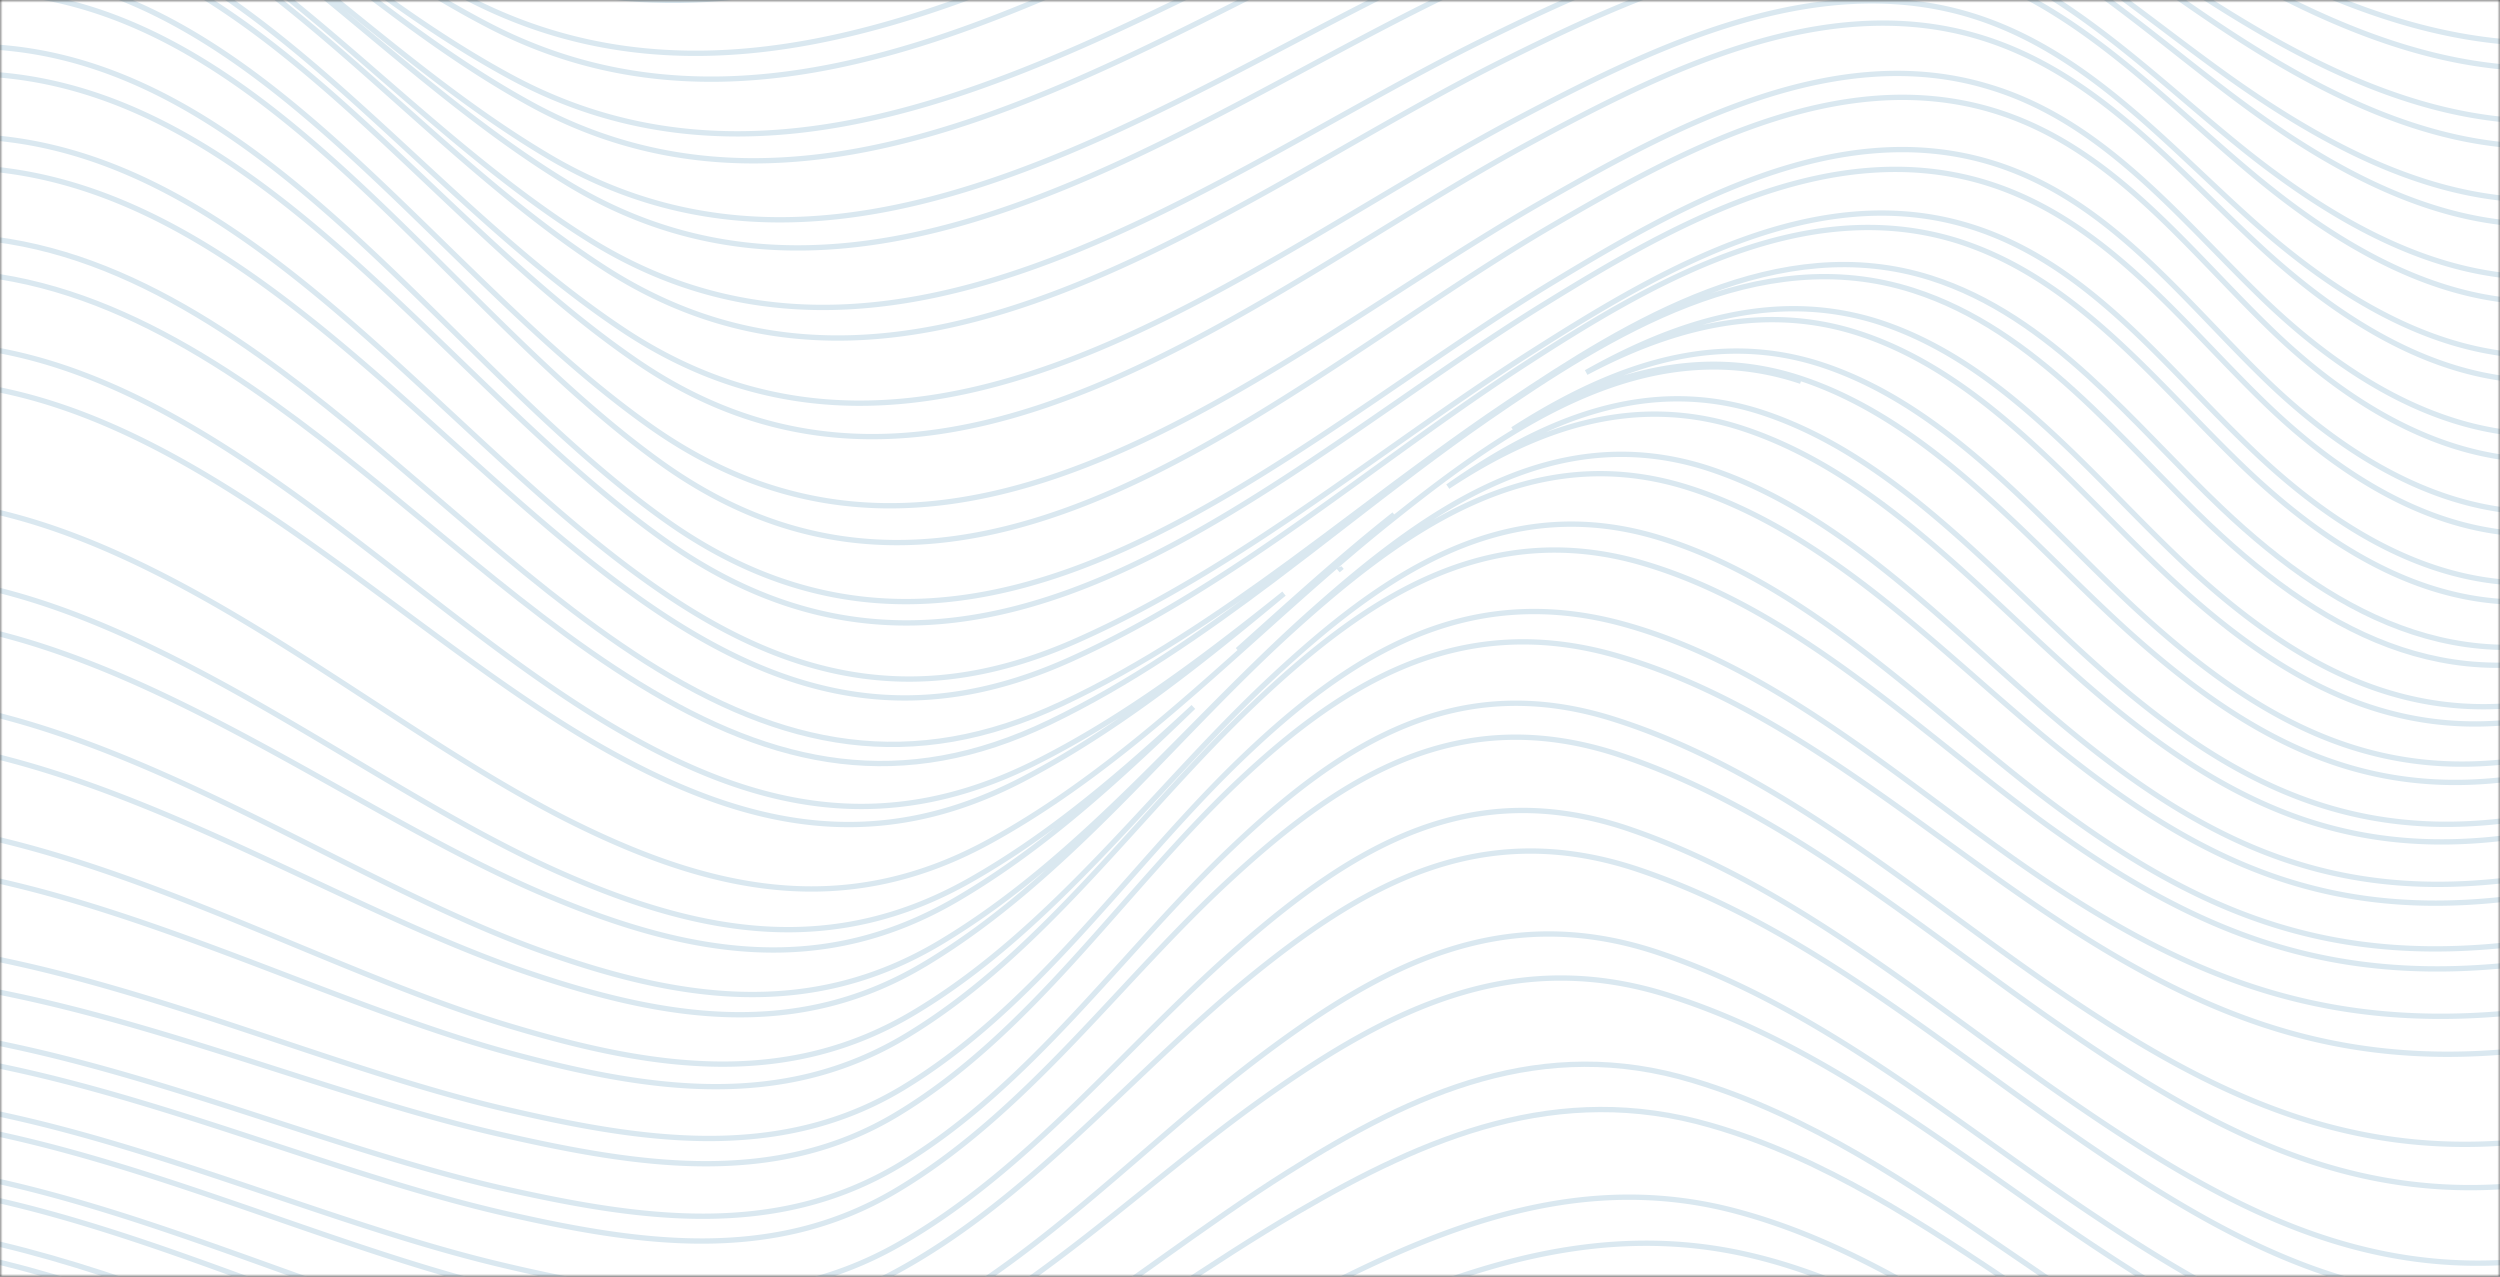 <svg width="470" height="240" fill="none" xmlns="http://www.w3.org/2000/svg"><rect width="100%" height="100%" fill="#333333" stroke="none"/><g clip-path="url(#clip0_2463_13082)"><mask id="a" style="mask-type:luminance" maskUnits="userSpaceOnUse" x="0" y="0" width="470" height="240"><path d="M470 0H0v240h470V0z" fill="#fff"/></mask><g mask="url(#a)"><path d="M470 0H0v240h470V0z" fill="#fff"/><path d="M250.975-42.17c27.316-11.222 55.732-20.516 85.719-14.657h.001c13.664 2.708 26.46 8.148 38.831 14.51 6.186 3.18 12.27 6.594 18.304 10.014l2.452 1.391c5.207 2.956 10.381 5.892 15.565 8.67C440.24-7.071 471.109 5.04 503.138-5.558h.002c15.068-4.928 28.593-13.063 41.871-21.789 2.857-1.877 5.703-3.783 8.551-5.69 10.371-6.943 20.762-13.9 31.756-19.564 40.083-20.68 78.551-9.426 116.712 7.729 8.724 3.921 17.44 8.155 26.159 12.39l2.454 1.192c9.541 4.632 19.086 9.23 28.666 13.397 18.986 8.258 38.078 14.808 57.47 16.553 0-1.81-.007-2.943-.087-4.601-19.637-1.66-38.749-8.013-57.594-16-9.493-4.023-18.925-8.464-28.325-12.931l-2.93-1.394c-8.419-4.005-16.815-8-25.219-11.707-37.522-16.555-75.064-27.332-114.992-7.804-11.178 5.476-21.778 12.203-32.407 18.948-2.899 1.84-5.8 3.681-8.716 5.499-13.591 8.472-27.482 16.42-42.845 21.224-32.886 10.293-64.303-1.675-93.27-16.75-5.265-2.735-10.507-5.61-15.765-8.495-19.338-10.608-38.884-21.33-60.54-25.553-29.564-5.69-57.847 3.494-85.149 14.49-9.497 3.846-19.208 8.287-29.099 12.81-3.461 1.581-6.943 3.174-10.446 4.754-13.507 6.094-27.306 12.005-41.262 16.448-27.916 8.886-56.518 11.916-84.754-1.247h0C71.967-19 61.38-25.58 51.072-32.224c-1.675-1.08-3.344-2.163-5.007-3.241C37.491-41.026 29.052-46.5 20.4-51.223-.236-62.49-22.014-69.449-49.434-62.998M250.975-42.17l.19.462m-.19-.462c-9.462 3.892-19.158 8.392-29.019 12.968-3.524 1.635-7.068 3.28-10.631 4.91-13.54 6.197-27.35 12.191-41.304 16.684-27.905 8.985-56.328 11.95-84.24-1.446-11.428-5.483-22.014-12.23-32.355-19.072-1.686-1.116-3.367-2.235-5.044-3.35-8.593-5.721-17.085-11.374-25.798-16.25C1.738-59.392-20.437-66.65-48.568-59.902m0 0l.116.487m-.116-.487c-23.567 5.665-46.044 17.509-68.496 29.338-4.21 2.219-8.42 4.437-12.636 6.614-26.729 13.802-53.725 25.957-82.933 26.285-28.229.328-50.95-13.74-73.267-29.453-2.595-1.827-5.184-3.676-7.777-5.528-19.662-14.043-39.474-28.194-62.837-33.416m0 0l-.109.487m.109-.487c-29.505-6.582-56.777 2.526-83.406 14.73-6.659 3.051-13.284 6.3-19.894 9.547l-.576.283c-6.42 3.154-12.827 6.301-19.25 9.268-13.233 6.11-26.513 11.441-40.061 14.454-31.476 7.057-57.616-1.767-83.221-13.7-5.651-2.633-11.281-5.42-16.936-8.222-19.933-9.872-40.196-19.907-62.945-23.945-35.88-6.467-67.685 7.749-99.077 24.218-3.858 2.024-7.709 4.082-11.561 6.14-27.377 14.628-54.788 29.273-84.819 31.95V-6.051c30.118-2.44 57.57-16.713 84.778-30.86 3.749-1.949 7.493-3.896 11.239-5.809 31.119-15.893 62.377-29.48 97.621-23.242 22.572 4 42.741 13.723 62.741 23.364 5.774 2.784 11.535 5.561 17.335 8.192 25.858 11.727 52.438 20.497 84.291 13.644 20.619-4.431 40.6-13.799 60.561-23.157 6.859-3.216 13.715-6.43 20.594-9.443 26.945-11.8 54.296-20.544 83.802-14.472 23.431 4.796 43.657 18.101 63.912 31.426 2.635 1.733 5.271 3.467 7.914 5.183 22.922 14.876 46.396 28.349 74.911 27.851 28.695-.497 54.969-12.261 80.799-25.447 3.968-2.025 7.925-4.084 11.878-6.141 21.817-11.351 43.535-22.65 66.45-28.036m0 0l-.114-.487" stroke="#DAE8F0"/><path d="M-679.581-58.044c-36.11-6.674-68.238 8.25-100.209 25.766a1728.482 1728.482 0 00-12.006 6.662c-27.798 15.523-55.833 31.177-86.464 34.185V13.278c30.477-3.285 58.514-19.366 86.55-35.446 4.179-2.397 8.358-4.794 12.546-7.149 32.39-18.214 65.245-33.871 102.07-26.85 22.375 4.24 42.133 14.883 61.555 25.347 5.6 3.017 11.173 6.019 16.772 8.848C-573.714-9.314-548.051-.06-516.644-7.988c12.773-3.23 25.363-9.064 37.967-15.768 5.851-3.113 11.699-6.41 17.568-9.718l1.355-.763c6.321-3.563 12.668-7.123 19.057-10.458 25.546-13.332 51.881-23.12 80.371-15.092 22.681 6.38 40.909 22.652 58.974 38.778 2.44 2.179 4.878 4.355 7.324 6.504 20.592 18.093 41.741 34.273 69.888 34.328 14.275.054 28.793-3.99 42.9-9.575 10.872-4.304 21.472-9.51 31.516-14.445 2.993-1.47 5.936-2.916 8.823-4.307h.001c7.052-3.386 14.105-6.935 21.189-10.5C-95.557-31.154-71.039-43.49-44.957-50.22h0c29.237-7.469 51.886.345 73.037 13.006 8.898 5.326 17.542 11.517 26.297 17.787 1.64 1.174 3.284 2.352 4.934 3.527C69.78-8.448 80.51-1.084 92.154 4.92c28.016 14.431 56.65 11.443 84.744 2.06 14.048-4.691 27.947-10.977 41.552-17.47 3.604-1.721 7.188-3.456 10.749-5.18 9.874-4.78 19.568-9.474 29.008-13.52h.001c26.979-11.439 55.955-21.622 85.735-15.096 13.174 2.874 25.26 8.482 36.865 15.038 6.725 3.8 13.322 7.938 19.876 12.05 4.727 2.965 9.431 5.916 14.145 8.715 27.177 16.156 56.72 28.253 87.857 17.007 14.622-5.307 27.458-14.121 39.995-23.589 2.738-2.067 5.462-4.167 8.188-6.267 9.738-7.504 19.493-15.02 29.929-21.137l.253.431-.252-.431c39.222-22.96 79.029-10.779 118.621 7.953 9.45 4.47 18.898 9.32 28.328 14.16l1.357.697c9.884 5.072 19.748 10.114 29.59 14.69 19.503 9.065 38.883 16.279 58.085 18.25.001-1.798.015-2.888.175-4.716-19.464-1.894-38.873-8.909-58.231-17.684-9.763-4.425-19.523-9.303-29.274-14.202l-1.768-.888c-9.163-4.606-18.32-9.208-27.479-13.457-39.01-18.098-77.901-29.71-117.044-7.895-10.491 5.879-20.349 13.092-30.25 20.337a1082.688 1082.688 0 01-8.58 6.235c-12.838 9.202-26.048 17.818-40.98 22.957l-.163-.473.162.473c-32.023 10.964-62.245-1.238-90.009-16.975m-1092.92-45.037l.091-.492m-.091.492c22.357 4.127 42.129 14.422 61.722 24.625 5.653 2.943 11.292 5.88 16.974 8.658 25.339 12.389 51.463 21.58 83.275 13.894 13.216-3.175 26.176-8.852 39.065-15.333 6.081-3.058 12.15-6.297 18.225-9.539l1.095-.584c6.442-3.437 12.892-6.865 19.379-10.079 25.957-12.857 52.41-22.215 81.014-14.839h.001c22.787 5.846 41.494 21.142 60.238 36.47 2.482 2.029 4.965 4.059 7.458 6.068 21.275 17.143 43.278 32.707 71.82 32.597 30.786-.11 59.615-13.255 87.966-28.13 4.713-2.474 9.412-4.994 14.105-7.511 23.576-12.645 46.996-25.206 71.216-31.244m0 0l-.12-.485m.12.485c28.454-7.106 50.635.37 71.516 12.553 8.78 5.124 17.32 11.072 26.001 17.12 1.652 1.151 3.31 2.306 4.975 3.46C66.871-12.653 77.575-5.507 89.18.311m0 0l.224-.446m-.224.447c28.297 14.16 57.154 11.101 85.305 1.842 14.075-4.629 27.988-10.812 41.578-17.18 3.55-1.662 7.078-3.338 10.58-5.001 9.915-4.709 19.631-9.324 29.104-13.302 27.084-11.327 55.689-21.054 85.245-14.82 13.203 2.79 25.466 8.265 37.345 14.702 6.854 3.714 13.547 7.729 20.22 11.73 4.92 2.952 9.829 5.896 14.783 8.709m0 0l.247-.435" stroke="#DAE8F0"/><path d="M-514.305-1.082c-31.663 8.685-57.333-1.012-82.126-14.23-5.639-3.005-11.237-6.196-16.849-9.394l-1.669-.951c-6.175-3.517-12.374-7.024-18.686-10.294-12.623-6.54-25.675-12.127-39.812-14.946-36.919-7.383-70.244 8.985-103.383 28.359a1667.64 1667.64 0 00-13.413 7.954c-12.079 7.215-24.191 14.45-36.47 20.668-16.696 8.454-33.748 15.057-51.547 17.213V28.003c17.729-2.317 34.82-9.158 51.654-17.927 12.319-6.417 24.477-13.853 36.639-21.292 4.64-2.837 9.28-5.675 13.93-8.457 33.635-20.123 67.76-37.306 105.312-29.564 14.16 2.928 27.191 8.734 39.735 15.494 6.272 3.38 12.428 7 18.543 10.62l1.535.91c5.6 3.317 11.17 6.617 16.781 9.721 24.489 13.55 49.645 23.314 80.761 14.297 11.914-3.446 23.726-9.802 35.61-17.13 5.293-3.265 10.594-6.718 15.923-10.188l1.954-1.273c5.985-3.895 12.006-7.785 18.078-11.42 24.269-14.529 49.478-25.06 76.792-15.523l-.164.472.165-.472c12.431 4.35 23.128 12.245 33.055 21.614 7.442 7.025 14.474 14.901 21.481 22.75 2.332 2.612 4.661 5.22 7.001 7.794 18.787 20.655 38.34 39.048 66.397 39.32 15.309.11 31.219-4.645 46.673-11.07 10.899-4.53 21.537-9.876 31.562-14.914 4.195-2.108 8.283-4.162 12.238-6.08 7.504-3.667 15.008-7.484 22.543-11.317 26.777-13.622 53.937-27.44 82.826-35.349 30.508-8.354 53.768.153 75.32 14.016 9.11 5.86 17.928 12.684 26.856 19.593 1.62 1.255 3.245 2.512 4.875 3.767 10.621 8.173 21.508 16.25 33.372 22.83h0c28.12 15.685 56.963 12.7 85.259 2.88 14.149-4.911 28.146-11.526 41.832-18.357 3.615-1.804 7.209-3.623 10.779-5.43 9.934-5.031 19.679-9.965 29.148-14.197l.204.457-.203-.457c26.644-11.876 55.96-22.95 85.643-15.867h.001c12.577 3.043 23.898 8.875 34.681 15.667 5.392 3.396 10.654 7.035 15.873 10.687l2.392 1.676c4.413 3.094 8.803 6.173 13.233 9.103 25.641 16.923 53.96 29.549 84.201 17.222h.001c14.341-5.798 26.6-15.32 38.493-25.529a955.277 955.277 0 007.778-6.774c9.213-8.08 18.434-16.167 28.436-22.753 33.125-21.815 65.584-14.135 99.734 1.502 11.668 5.341 23.051 11.335 34.369 17.409 1.897 1.018 3.793 2.04 5.689 3.06 9.41 5.065 18.799 10.12 28.308 14.843 22.682 11.264 46 20.613 71.742 23.643.001-1.804.016-2.902.178-4.824-25.663-2.82-48.877-11.932-71.402-22.913-9.438-4.6-18.761-9.532-28.093-14.469-1.874-.991-3.748-1.983-5.624-2.972-11.22-5.916-22.49-11.746-34.045-16.935M-514.305-1.083l-.133-.482m.133.483c12.374-3.4 24.585-9.606 36.783-16.7 5.496-3.198 10.996-6.58 16.509-9.969l1.818-1.117c6.124-3.763 12.267-7.513 18.455-11.017 24.765-14.025 50.125-24.045 77.493-15.206 12.413 4.013 23.273 11.404 33.477 20.268 7.68 6.671 14.966 14.156 22.261 21.65 2.404 2.469 4.809 4.94 7.23 7.382 19.49 19.67 39.937 37.5 68.458 37.611 15.065.056 30.544-4.453 45.511-10.554 11.128-4.535 22.004-9.964 32.23-15.069 3.524-1.759 6.971-3.48 10.324-5.112 7.64-3.69 15.268-7.555 22.92-11.431 25.459-12.896 51.187-25.929 78.545-33.189 29.65-7.926 52.373.15 73.62 13.428 9.001 5.625 17.725 12.176 26.603 18.842 1.612 1.21 3.228 2.425 4.853 3.638C73.348.26 84.223 8.095 96.075 14.493m0 0l.237-.44m-.237.44c28.412 15.326 57.498 12.264 85.858 2.59 14.179-4.836 28.192-11.33 41.863-18.016 3.618-1.77 7.211-3.552 10.777-5.321 9.918-4.921 19.627-9.738 29.076-13.88l-.201-.458.202.458c26.76-11.769 55.684-22.257 85.119-15.478m0 0l.112-.487m-.112.487c12.649 2.898 24.167 8.587 35.236 15.27 5.534 3.34 10.951 6.927 16.34 10.533l2.241 1.502C407.219-5.2 411.842-2.102 416.5.838c26.231 16.62 55.482 29.282 86.538 17.2l-.181-.465.182.465c14.608-5.694 27.189-15.03 39.328-24.962a992.1 992.1 0 008.073-6.7c9.354-7.818 18.653-15.59 28.684-21.942 32.795-20.651 64.722-13.803 98.67 1.463m0 0l.205-.457" stroke="#DAE8F0"/><path d="M502.104 36.804l.205.457m-.205-.457c-29.346 13.19-56.664.364-80.762-17.542l-.299.401.298-.401c-4.095-3.033-8.139-6.22-12.206-9.423l-2.158-1.7c-4.793-3.768-9.631-7.525-14.612-11.032-9.962-7.014-20.519-13.045-32.5-16.201-29.48-7.751-59.249 4.658-85.334 16.968m227.573 38.93c14.174-6.341 25.939-16.518 37.283-27.414a926.64 926.64 0 007.466-7.28c8.759-8.606 17.53-17.224 27.213-24.314 16.387-12.007 32.766-15.722 49.345-14.365 16.558 1.355 33.294 7.767 50.417 15.967l-.216.451.217-.45c11.86 5.699 23.442 12.092 34.968 18.576 1.957 1.1 3.912 2.204 5.866 3.307 9.563 5.397 19.114 10.787 28.793 15.835 23.147 12.07 46.983 22.155 73.323 25.624V38.032c-26.341-3.31-50.146-13.194-73.206-25.004-9.594-4.913-19.067-10.164-28.54-15.414-1.973-1.094-3.946-2.188-5.92-3.278-11.457-6.329-22.953-12.557-34.727-18.104-34.074-16.042-66.303-24.514-98.749-1.584l-.289-.408.288.409c-9.768 6.888-18.65 15.256-27.576 23.667a950.14 950.14 0 01-7.577 7.087c-11.549 10.647-23.582 20.678-37.975 26.927l-.199-.458.198.458c-30.198 13.09-58.368-.033-83.069-17.538M274.531-2.126l.213.453m-.213-.453c-9.359 4.422-19.029 9.6-28.914 14.895a1986.16 1986.16 0 01-11.043 5.885c-13.749 7.253-27.851 14.286-42.116 19.484-28.524 10.395-57.63 13.432-85.796-3.724-11.975-7.293-23-16.174-33.802-25.129-1.311-1.087-2.62-2.176-3.927-3.263-9.444-7.856-18.786-15.628-28.49-22.255C18.326-31.337-5.737-40.539-37.404-31.41-68.46-22.474-97.822-7.486-126.747 7.279c-8.511 4.345-16.985 8.67-25.453 12.816-4.883 2.382-10.019 5.026-15.344 7.766-10.08 5.189-20.838 10.725-31.848 15.5-16.814 7.291-34.117 12.756-50.293 12.428-28.08-.545-46.126-20.984-63.162-43.97-2.197-2.964-4.377-5.97-6.56-8.98-6.258-8.63-12.534-17.285-19.268-25.03-9.088-10.453-19.053-19.302-31.027-24.267-26.358-10.884-50.274.396-73.035 16.067-5.695 3.921-11.327 8.124-16.914 12.333l-2.335 1.76c-4.799 3.62-9.565 7.216-14.319 10.619-11.052 7.91-21.996 14.747-33.024 18.38-30.769 10.103-55.608-.333-79.699-14.938-5.644-3.423-11.242-7.07-16.864-10.733l-1.133-.738c-6.001-3.91-12.036-7.821-18.177-11.47-12.281-7.298-25.014-13.562-38.823-16.686-19.942-4.542-39.715.035-58.49 8.154-15.53 6.715-30.423 15.876-44.191 24.345-2.869 1.764-5.689 3.499-8.455 5.175-3.211 1.936-6.411 3.886-9.608 5.834-29.544 18.002-58.802 35.829-93.491 41.087V38.025c34.765-4.92 64.184-22.65 93.697-40.435 2.828-1.704 5.656-3.409 8.49-5.103 2.632-1.567 5.301-3.178 8.007-4.81 13.832-8.349 28.598-17.26 43.997-23.755 18.403-7.76 37.648-12.04 57.194-7.78 13.802 3.008 26.541 9.03 38.876 16.087 6.168 3.528 12.229 7.312 18.27 11.105l1.297.815c5.604 3.52 11.197 7.033 16.836 10.333 24.301 14.224 49.575 24.568 80.927 14.77m0 0l-.15-.477m.15.477c11.505-3.597 22.891-10.312 34.299-18.009 4.981-3.36 9.974-6.913 14.985-10.48l2.189-1.556c5.75-4.088 11.528-8.16 17.358-11.958 23.342-15.208 47.388-25.937 73.518-15.75m0 0l.182-.465m-.182.465c11.965 4.664 22.097 13.038 31.46 23.035 6.989 7.462 13.526 15.8 20.074 24.153 2.23 2.844 4.461 5.69 6.711 8.503 17.676 22.096 36.534 42.17 65.087 42.669 16.063.277 33.002-4.98 49.35-11.96 10.928-4.665 21.631-10.119 31.646-15.221 4.959-2.527 9.749-4.968 14.314-7.184m0 0l-.218-.45m.218.45c8.454-4.11 16.895-8.403 25.361-12.709 27.827-14.151 55.93-28.442 85.653-36.862 30.792-8.69 54.275.066 76.053 14.562C46.937-13.159 56.144-5.709 65.5 1.86c1.327 1.073 2.656 2.15 3.99 3.225 10.731 8.65 21.736 17.27 33.697 24.357 28.475 16.824 57.847 13.704 86.445 3.464 14.297-5.12 28.417-12.023 42.152-19.117 3.647-1.884 7.267-3.781 10.855-5.662 9.934-5.206 19.629-10.287 29.026-14.626 26.332-12.103 55.571-23.787 84.771-16.466 12.094 3.06 22.842 8.936 33.073 15.836 5.115 3.45 10.096 7.151 15.051 10.882.782.588 1.562 1.176 2.342 1.765 4.167 3.143 8.328 6.282 12.537 9.274m0 0l.289-.408" stroke="#DAE8F0"/><path d="M-34.228-21.62c32.94-9.85 57.75.324 80.387 16.862 9.904 7.234 19.406 15.697 28.991 24.234 1.358 1.21 2.718 2.42 4.08 3.63 10.991 9.752 22.187 19.394 34.352 27.262 28.491 18.412 57.615 15.294 86.105 4.298 14.25-5.5 28.323-12.963 42.062-20.677 3.704-2.08 7.384-4.177 11.036-6.26 9.887-5.636 19.573-11.158 28.973-15.882h.001c25.524-12.744 55.639-26.6 84.915-18.291 11.549 3.27 21.451 9.5 30.674 16.736 4.612 3.619 9.059 7.494 13.459 11.38l2.047 1.81c3.708 3.283 7.395 6.547 11.14 9.654 22.664 18.776 49.313 31.696 77.987 17.862h.001c14.114-6.777 25.495-17.58 36.387-29.121 2.38-2.522 4.738-5.081 7.097-7.64 8.413-9.13 16.83-18.264 26.281-25.76 16.227-12.897 32.641-16.753 49.297-15.23 16.63 1.521 33.478 8.404 50.598 16.933l-.223.447.224-.447c11.997 6.002 23.723 12.746 35.404 19.597 2.037 1.194 4.073 2.393 6.109 3.59 9.64 5.673 19.275 11.343 29.047 16.663 23.502 12.794 47.747 23.533 74.576 27.332V52.656c-26.893-3.696-51.139-14.268-74.585-26.832-9.713-5.205-19.295-10.755-28.871-16.302-2.044-1.184-4.087-2.368-6.131-3.548-11.627-6.711-23.288-13.31-35.226-19.186-17.096-8.408-33.779-15.027-50.202-16.448-16.399-1.42-32.56 2.342-48.632 14.745-9.443 7.294-17.903 16.142-26.416 25.046a889.998 889.998 0 01-7.325 7.6c-11.069 11.308-22.692 21.977-36.98 28.672-29.446 13.876-56.751.625-80.034-17.879h-.001c-3.847-3.074-7.637-6.297-11.433-9.526l-2.188-1.859c-4.533-3.847-9.095-7.664-13.813-11.222-9.434-7.117-19.465-13.18-31.059-16.346h-.001c-28.964-7.972-58.627 5.015-84.421 17.674M-34.229-21.62l.144.48m-.143-.48c-32.914 9.852-64.107 25.826-94.893 41.591-9.473 4.852-18.908 9.683-28.343 14.31l-.001.001c-5.415 2.665-11.175 5.683-17.186 8.833-10.416 5.458-21.584 11.31-33.011 16.4-18.01 8.021-36.542 14.087-53.536 13.65-28.273-.708-45.006-22.73-60.552-47.499-1.996-3.18-3.973-6.406-5.951-9.634-5.703-9.307-11.422-18.64-17.67-26.99-8.419-11.253-17.843-20.788-29.579-26.145-25.726-11.788-47.989.27-68.898 16.946-5.233 4.173-10.391 8.645-15.506 13.115l-1.811 1.585c-4.504 3.94-8.975 7.854-13.445 11.543-10.143 8.373-20.232 15.557-30.565 19.265-30.477 10.97-55.083-.217-78.846-15.935-5.705-3.773-11.353-7.802-17.022-11.846l-.705-.503c-5.902-4.21-11.829-8.423-17.85-12.356-12.04-7.863-24.487-14.62-37.946-17.995-20.283-5.044-40.78.092-60.182 8.939-15.32 6.985-30.011 16.312-43.413 24.82-3.565 2.262-7.038 4.467-10.408 6.555-3.533 2.194-7.057 4.41-10.579 6.623-30.248 19.014-60.427 37.985-96.134 43.7V52.646c35.581-5.549 65.78-24.361 95.82-43.073 3.33-2.075 6.659-4.149 9.993-6.203 3.144-1.937 6.365-3.962 9.653-6.03 13.542-8.514 28.244-17.758 43.588-24.624 19.064-8.53 39.039-13.352 58.9-8.55h.001c13.357 3.199 25.791 9.703 37.905 17.346 6.056 3.82 12.025 7.921 17.988 12.032l.797.55c5.694 3.926 11.384 7.85 17.129 11.526 24.052 15.393 49.178 26.527 80.003 15.503h.001c10.662-3.823 21.167-11.008 31.696-19.238 4.471-3.495 8.935-7.169 13.42-10.86 6.116-5.034 12.272-10.1 18.541-14.791 21.698-16.238 44.268-27.593 69.438-16.386h.001c11.6 5.15 21.094 14.316 29.709 25.243 6.385 8.1 12.263 17.134 18.153 26.187 2.061 3.168 4.124 6.338 6.211 9.472 16.054 24.109 33.512 46.038 62.258 46.705m0 0l.012-.5m-.012.5c16.892.387 35.153-5.534 52.773-13.31 11.471-5.062 22.716-10.932 33.153-16.38 5.585-2.916 10.938-5.71 15.97-8.196 9.233-4.513 18.448-9.218 27.689-13.937C-97.481.321-67.218-15.132-35.15-24.62c32.099-9.455 56.286.2 78.558 16.082 9.718 6.93 19.058 15.035 28.531 23.257 1.394 1.21 2.791 2.422 4.193 3.634 10.916 9.437 22.1 18.814 34.28 26.48 28.809 18.154 58.272 15.004 86.904 4.21 14.312-5.395 28.433-12.706 42.178-20.233 3.687-2.019 7.346-4.053 10.974-6.07 9.909-5.509 19.59-10.89 28.993-15.495m0 0l-.22-.45" stroke="#DAE8F0"/><path d="M119.626 67.864l-.283.412m.283-.412c-12.193-8.362-23.491-18.71-34.65-29.231a3177.97 3177.97 0 01-3.994-3.774c-9.798-9.27-19.558-18.503-29.767-26.424C28.005-9.575 2.395-20.859-31.488-10.51m151.115 78.374c28.816 19.775 57.902 16.522 86.261 4.817 14.186-5.855 28.173-13.82 41.835-22.063 3.701-2.233 7.38-4.488 11.033-6.726 9.816-6.016 19.441-11.914 28.803-16.97M-31.489-10.51l.146.478m-.146-.478C-66.351.156-99.406 17.14-132.045 33.908c-9.814 5.043-19.59 10.066-29.367 14.892-5.994 2.942-12.4 6.322-19.098 9.858-10.522 5.553-21.765 11.487-33.269 16.697-18.806 8.516-38.16 15.02-55.865 14.638-28.693-.599-44.47-23.42-58.934-49.114-1.826-3.244-3.631-6.533-5.438-9.826-5.328-9.709-10.673-19.449-16.625-28.15-7.975-11.66-17.085-21.526-28.8-27.025-12.871-6.052-24.455-5.96-35.194-2.157-10.716 3.794-20.568 11.274-30.02 19.948-4.729 4.34-9.368 8.987-13.97 13.633l-1.338 1.352c-4.152 4.194-8.278 8.363-12.429 12.29-9.198 8.7-18.469 16.163-28.3 20.03l-.001.001c-29.962 11.834-54.635-.32-78.419-17.346-5.816-4.164-11.571-8.614-17.333-13.07l-.38-.293c-5.887-4.551-11.784-9.103-17.751-13.344-11.93-8.48-24.174-15.745-37.255-19.315-20.567-5.655-41.673-.238-61.649 9.09-15.428 7.204-30.24 16.771-43.65 25.433-3.947 2.55-7.773 5.02-11.458 7.33-3.874 2.43-7.739 4.89-11.606 7.351-30.827 19.617-61.779 39.313-98.175 45.277V67.383c36.148-5.847 66.839-25.289 97.256-44.556 3.951-2.503 7.896-5.002 11.849-7.469 3.622-2.26 7.368-4.667 11.223-7.143 13.334-8.565 27.965-17.963 43.229-25.052 19.669-9.136 40.294-14.39 60.418-9.1 13.078 3.47 25.291 10.472 37.225 18.692 5.965 4.109 11.853 8.517 17.741 12.935l.509.382c5.716 4.29 11.436 8.581 17.216 12.6 23.802 16.546 48.776 28.553 79.398 16.856 10.18-3.884 19.881-11.368 29.474-19.983 4.273-3.838 8.534-7.91 12.811-11.996l1.579-1.509c4.81-4.592 9.646-9.17 14.561-13.44 9.836-8.546 19.952-15.826 30.745-19.494 10.771-3.66 22.234-3.731 34.804 2.177 11.456 5.39 20.532 15.022 28.607 26.522 6.007 8.552 11.435 18.1 16.876 27.669a1056.3 1056.3 0 005.664 9.88c14.805 25.395 31.162 48.537 60.258 49.26 17.664.442 36.914-6.004 55.492-14.384 11.43-5.155 22.661-11.071 33.125-16.583 6.525-3.437 12.752-6.717 18.544-9.558 9.702-4.775 19.391-9.744 29.111-14.729 31.965-16.392 64.255-32.951 98.36-43.313C.834-24.008 25.81-13.346 48.66 3.977 58.703 11.59 68.32 20.48 78.034 29.46c1.349 1.247 2.699 2.495 4.052 3.742 11.097 10.221 22.412 20.343 34.675 28.56 29.088 19.54 58.588 16.278 87.186 4.806 14.293-5.734 28.378-13.524 42.091-21.555 3.71-2.173 7.392-4.363 11.044-6.535 9.855-5.862 19.489-11.592 28.862-16.502m0 0l-.232-.443m.232.443c12.558-6.6 26.31-13.534 40.543-17.767 14.228-4.232 28.903-5.751 43.311-1.553 11.203 3.273 20.656 9.495 29.445 16.787 4.395 3.647 8.617 7.556 12.81 11.494.657.617 1.313 1.234 1.968 1.852 3.528 3.321 7.05 6.637 10.641 9.796m0 0l.33-.375m-.33.375c22.087 19.395 48.851 32.658 77.868 18.33 14.238-7.028 25.532-18.226 36.218-30.084a853.633 853.633 0 007.071-7.979c8.201-9.331 16.346-18.598 25.571-26.23m0 0l-.318-.385m.318.385c15.905-13.165 32.086-17.033 48.533-15.464 16.475 1.572 33.239 8.6 50.282 17.284 12.02 6.124 23.784 13.018 35.531 20.04a5057.87 5057.87 0 016.19 3.71c9.682 5.808 19.381 11.626 29.22 17.087C764.894 52.46 789.499 63.582 816.78 67.5V72.1c-27.154-3.912-51.671-15.114-75.407-28.442-9.762-5.48-19.383-11.316-29.002-17.15-2.158-1.309-4.315-2.618-6.475-3.922-11.778-7.117-23.594-14.109-35.674-20.304-17.008-8.748-33.968-15.963-50.683-17.595C602.797-16.949 586.32-12.98 570.31.585c-9.287 7.805-17.438 17.317-25.582 26.822-2.276 2.656-4.551 5.312-6.851 7.929-10.549 12.009-21.627 23.246-35.683 30.293-28.337 14.155-54.541 1.354-76.208-18.29-3.473-3.16-6.879-6.48-10.306-9.822l-1.952-1.902c-4.088-3.975-8.228-7.94-12.552-11.643-8.649-7.405-18.061-13.779-29.342-17.106-14.603-4.327-29.46-2.655-43.759 1.761-14.296 4.416-28.071 11.587-40.517 18.295m0 0l.237.44" stroke="#DAE8F0"/><path d="M374.577 20.724c11.122 3.33 20.207 9.762 28.487 17.266 4.14 3.752 8.085 7.777 11.982 11.82.639.662 1.277 1.325 1.913 1.988 3.253 3.382 6.488 6.747 9.806 9.96l-.348.359.349-.359c20.887 20.29 47.527 32.874 75.647 18.72 14.105-7.1 25.017-18.607 35.347-30.918 2.267-2.702 4.507-5.444 6.747-8.186 7.945-9.725 15.888-19.448 25.031-27.368m-194.961 6.718l-.143.48m.143-.48c-14.666-4.384-29.474-2.378-43.639 2.48-14.159 4.858-27.715 12.582-39.885 19.674h-.002c-9.2 5.41-18.631 11.687-28.239 18.082a1776.088 1776.088 0 01-11.149 7.38c-13.489 8.833-27.293 17.348-41.334 23.607-14.039 6.258-28.29 10.249-42.673 10.053-14.375-.196-28.909-4.575-43.525-15.103m0 0l-.292.406m.292-.406c-12.11-8.718-23.463-19.663-34.768-30.877a3393.903 3393.903 0 01-3.997-3.973c-9.962-9.915-19.951-19.856-30.425-28.44C31.175 4.13 4.82-8.435-29.624 2.027m0 0l.145.479m-.145-.478c-35.72 10.873-69.65 28.396-103.111 45.677-10.249 5.293-20.454 10.564-30.653 15.614-6.035 2.984-12.411 6.35-19.037 9.848-10.886 5.747-22.446 11.85-34.274 17.2-19.009 8.598-38.588 15.188-56.903 15.133-29.453-.054-44.762-22.595-58.757-48.01-1.664-3.021-3.309-6.083-4.957-9.15-5.263-9.793-10.553-19.639-16.565-28.384-7.9-11.493-17.089-21.155-29.194-26.378-13.33-5.741-24.674-5.446-34.789-1.486-10.09 3.95-18.919 11.532-27.268 20.284-4.177 4.378-8.244 9.06-12.293 13.74l-.514.594c-3.88 4.483-7.746 8.952-11.693 13.152-8.247 8.777-16.804 16.336-26.464 20.364-29.67 12.37-54.714-.886-78.795-19.293-6.016-4.599-11.962-9.511-17.899-14.417l-.008-.006c-5.932-4.902-11.857-9.796-17.821-14.352-11.93-9.11-24.059-16.896-36.815-20.69-20.845-6.21-42.367-.82-62.741 8.632-15.547 7.212-30.486 16.82-43.988 25.504-4.187 2.693-8.235 5.297-12.121 7.713l-.002.001c-4.178 2.633-8.348 5.306-12.525 7.982-31.123 19.944-62.562 40.09-99.449 45.535V82.123c36.803-5.72 68.212-25.719 99.166-45.428 4.232-2.694 8.455-5.383 12.682-8.03 3.823-2.392 7.794-4.959 11.892-7.608 13.453-8.697 28.275-18.279 43.725-25.494 20.15-9.411 41.262-14.744 61.654-8.854 12.716 3.659 24.771 11.157 36.66 20 5.943 4.42 11.836 9.168 17.746 13.935l.16.129c5.855 4.721 11.727 9.457 17.669 13.891 23.973 17.89 49.235 30.993 79.547 18.567m0 0l-.189-.463m.189.463c9.886-4.055 18.828-11.726 27.468-20.526 4.03-4.106 8.005-8.467 11.983-12.832l.866-.95c4.269-4.685 8.549-9.353 12.926-13.712 8.76-8.723 17.87-16.164 27.989-19.98 10.093-3.808 21.224-4.02 34.074 1.783 11.668 5.28 20.652 14.92 28.489 26.485 5.915 8.729 11.152 18.514 16.395 28.311 1.709 3.194 3.419 6.39 5.153 9.55 14.065 25.628 29.737 48.978 59.504 49.311 18.318.222 38.031-6.471 57.062-15.112 9.521-4.323 18.884-9.14 27.829-13.836 1.859-.976 3.7-1.947 5.52-2.907 6.942-3.66 13.585-7.163 19.813-10.21h.001c10.22-5.047 20.428-10.305 30.668-15.58 33.1-17.05 66.542-34.278 101.848-45.101 33.83-10.326 59.57 1.505 83 20.3 10.35 8.302 20.23 17.95 30.156 27.64 1.318 1.287 2.638 2.575 3.96 3.86 11.257 10.956 22.653 21.739 34.889 30.397m0 0l.289-.408m-.289.408c29.421 20.815 58.822 17.358 87.208 5.11 14.185-6.12 28.134-14.441 41.723-23.036 3.732-2.36 7.436-4.74 11.11-7.102 9.717-6.245 19.227-12.357 28.508-17.618l-.246-.435.247.434c12.285-6.985 25.844-14.467 39.952-19.11 14.103-4.642 28.715-6.432 43.114-2.072h.003c10.978 3.27 20.044 9.57 28.379 16.983 4.168 3.707 8.147 7.687 12.091 11.702l2.12 2.163c3.227 3.296 6.448 6.587 9.739 9.728 21.221 20.18 48.1 33.225 76.792 18.672 14.241-7.197 25.317-18.757 35.742-31 2.315-2.718 4.596-5.47 6.873-8.214 7.998-9.642 15.937-19.213 25.041-27.063C586.368-4.28 602.625-8.175 619.167-6.524c16.57 1.654 33.443 8.874 50.378 17.613 12.046 6.232 23.857 13.305 35.665 20.53 2.194 1.342 4.387 2.69 6.582 4.038 9.617 5.908 19.262 11.833 29.047 17.395 23.901 13.585 48.687 25.034 76.12 28.852-.163 1.941-.178 3.12-.179 4.938-27.262-3.699-51.942-15.119-75.816-28.761-9.797-5.599-19.449-11.566-29.089-17.525a4394.638 4394.638 0 00-6.561-4.051c-11.823-7.28-23.667-14.417-35.748-20.695m0 0l-.231.444m.231-.444C652.721 7.061 635.679-.264 618.869-1.965c-16.838-1.704-33.428 2.237-49.331 15.97m0 0l.327.38" stroke="#DAE8F0"/><path d="M373.043 34.252l-.144.479m.144-.479c-14.612-4.385-29.286-2.351-43.274 2.606-13.984 4.955-27.322 12.845-39.275 20.214-9.138 5.612-18.379 12-27.721 18.46-3.76 2.599-7.537 5.21-11.33 7.786-13.228 8.985-26.668 17.558-40.378 23.822-13.707 6.264-27.662 10.209-41.92 9.96-14.25-.249-28.836-4.688-43.811-15.248-12.194-8.609-23.766-19.466-35.348-30.606-1.23-1.183-2.46-2.37-3.691-3.557-10.35-9.982-20.76-20.021-31.648-28.675C30.267 19.636 3.392 7.127-30.832 17.645c-34.643 10.64-67.485 27.683-99.929 44.52-10.536 5.467-21.03 10.913-31.53 16.111h-.001c-5.891 2.934-12.105 6.225-18.556 9.642-10.894 5.77-22.465 11.9-34.302 17.269-18.832 8.543-38.219 15.106-56.371 15.161h-.002c-29.406.218-45.451-21.951-60.282-46.98-1.765-2.977-3.512-5.994-5.262-9.017-5.585-9.646-11.2-19.344-17.499-27.951-8.279-11.313-17.784-20.806-30.051-25.888-13.17-5.438-24.245-4.83-34.014-.547-9.743 4.271-18.148 12.18-26.037 21.262-3.947 4.544-7.774 9.393-11.58 14.241l-.707.901c-3.57 4.55-7.126 9.08-10.759 13.356-7.751 9.123-15.81 17.028-25.004 21.407-28.169 13.39-54.233-.632-79.442-20.221-6.293-4.891-12.521-10.119-18.706-15.34l-1.494-1.261c-5.677-4.794-11.32-9.56-16.934-14.018-12.207-9.693-24.328-17.976-36.48-21.992-20.794-6.877-42.514-1.76-63.108 7.567-15.866 7.186-31.128 16.904-44.833 25.63-4.079 2.597-8.02 5.107-11.798 7.435-4.143 2.541-8.276 5.116-12.412 7.692-31.549 19.652-63.245 39.397-100.335 44.948V96.864c37.331-5.452 69.31-25.547 100.786-45.326 4.167-2.618 8.325-5.23 12.485-7.803 3.946-2.432 8.055-5.055 12.303-7.767 13.559-8.655 28.535-18.213 44.122-25.35 20.464-9.37 41.873-14.51 62.371-7.966 12.193 3.903 24.178 11.946 36.232 21.454 5.74 4.528 11.486 9.38 17.272 14.265l.859.724c6.074 5.128 12.193 10.276 18.385 15.099 24.738 19.267 50.813 33.473 80.16 20.257 9.588-4.335 17.905-12.233 25.792-21.235 3.768-4.3 7.447-8.866 11.124-13.427l.52-.645c3.852-4.778 7.706-9.539 11.672-13.993 7.937-8.914 16.287-16.555 25.895-20.62 9.582-4.053 20.457-4.567 33.501.856 11.968 4.98 21.182 14.326 29.211 25.604 6.119 8.596 11.525 18.275 16.935 27.96 1.693 3.032 3.386 6.065 5.102 9.064 14.355 25.098 30.277 47.945 60.48 47.834 18.532-.056 38.214-6.718 57.205-15.305 11.835-5.351 23.448-11.474 34.359-17.226 6.582-3.47 12.908-6.805 18.874-9.755m535.658-39.311c11.231 3.385 20.425 9.9 28.801 17.486 4.188 3.792 8.177 7.858 12.114 11.939l1.977 2.053c3.268 3.397 6.518 6.775 9.843 9.995 21.106 20.399 47.091 32.767 75.542 18.718 14.166-6.994 25.436-18.177 36.191-30.145 2.374-2.641 4.723-5.322 7.073-8.003 8.279-9.446 16.566-18.902 25.949-26.679 16.172-13.395 32.645-17.42 49.361-15.854 16.688 1.563 33.593 8.695 50.658 17.555 12.026 6.223 23.801 13.263 35.547 20.433 2.117 1.293 4.234 2.59 6.35 3.886 9.63 5.9 19.268 11.806 29.049 17.346 23.695 13.423 48.183 24.68 75.282 28.485 0-1.794.008-2.878.089-4.711-27.496-3.762-52.288-15.214-76.167-28.816-9.8-5.582-19.455-11.532-29.08-17.463a4071.715 4071.715 0 00-6.491-3.995c-11.785-7.234-23.568-14.313-35.587-20.546m-832.159 47.627l-.222-.448m.222.448c10.316-5.107 20.626-10.436 30.973-15.783 33.145-17.13 66.667-34.454 101.981-45.338C4.273 2.064 30.669 14.547 54.722 34.06c10.69 8.673 20.897 18.72 31.092 28.752 1.281 1.262 2.563 2.523 3.845 3.78 11.471 11.257 22.997 22.274 35.206 31.016 14.966 10.724 29.718 15.242 44.231 15.482 14.505.241 28.738-3.791 42.673-10.113 13.933-6.321 27.591-14.943 40.946-23.905 3.781-2.537 7.537-5.1 11.268-7.647 9.458-6.456 18.757-12.804 27.91-18.34 12.011-7.26 25.323-15.07 39.265-19.986 13.937-4.915 28.464-6.922 42.915-2.618 10.976 3.27 19.959 9.622 28.197 17.103 4.12 3.741 8.048 7.758 11.945 11.81l1.838 1.914c3.277 3.415 6.551 6.826 9.908 10.077m0 0l.348-.36m-.348.36c21.116 20.404 47.884 33.225 76.682 18.784 14.297-7.14 25.428-18.673 35.922-30.889 2.287-2.663 4.544-5.358 6.797-8.047 8.098-9.67 16.14-19.272 25.376-27.12h.001c15.739-13.436 31.97-17.358 48.485-15.748 16.542 1.612 33.388 8.778 50.321 17.57m0 0l.23-.443" stroke="#DAE8F0"/><path d="M498.15 107.526l.21.453m-.21-.453c-14.689 6.82-28.351 7.061-41.038 3.029-12.703-4.038-24.456-12.368-35.284-22.734m76.322 19.705c14.618-6.783 26.797-17.266 38.566-28.436 2.536-2.408 5.054-4.848 7.573-7.29 9.155-8.871 18.329-17.762 28.462-25.156 16.82-12.277 33.279-16.244 49.905-14.9 16.605 1.34 33.345 7.976 50.745 16.839M421.828 87.82l-.346.361m.346-.361c-3.515-3.36-6.963-6.912-10.443-10.498l-1.673-1.722c-4.048-4.162-8.156-8.331-12.46-12.233-8.607-7.804-18.019-14.566-29.358-18.117h-.002c-14.561-4.497-29.073-2.435-42.831 2.62-13.753 5.053-26.79 13.11-38.415 20.644m0 0l.272.42m-.272-.42c-9.449 6.133-18.661 12.8-27.878 19.469-4.593 3.324-9.187 6.648-13.813 9.908-13.92 9.811-28.146 19.055-43.566 26.019l.206.456-.207-.456c-14.128 6.401-27.14 8.415-39.771 6.738-12.637-1.678-24.93-7.056-37.611-15.497-12.221-8.144-23.986-18.487-35.813-29.119l-3.453-3.108C74.058 73.3 63.285 63.595 52.071 55.253 27.215 36.761.094 24.89-33.247 35.353c-33.355 10.506-64.803 27.239-95.847 43.756-9.629 5.124-19.219 10.227-28.816 15.117h-.001c-5.357 2.745-10.996 5.795-16.848 8.961-10.724 5.801-22.162 11.988-33.882 17.385-18.104 8.336-36.779 14.734-54.327 14.843-29.534.218-47.193-21.701-63.739-46.411a1086.44 1086.44 0 01-6.036-9.148c-6.185-9.442-12.395-18.922-19.19-27.34-9.007-11.16-19.086-20.514-31.593-25.51h-.001c-13.01-5.163-24.029-4.35-33.796.09-9.741 4.427-18.202 12.447-26.153 21.632-3.977 4.596-7.837 9.494-11.668 14.392l-.981 1.254c-3.503 4.482-6.99 8.943-10.54 13.165-7.768 9.239-15.795 17.284-24.858 21.855-27.343 13.765-54.385-.224-80.727-19.889-6.574-4.908-13.092-10.16-19.548-15.404l-2.457-1.998c-5.62-4.571-11.193-9.104-16.707-13.358-12.625-9.74-24.992-18.062-37.004-22.078-20.68-6.931-42.15-2.232-62.555 6.656-15.913 6.932-31.24 16.441-45.085 25.03-3.901 2.421-7.684 4.768-11.33 6.964-3.573 2.161-7.135 4.34-10.696 6.517-31.833 19.467-63.485 38.823-100.628 44.365V111.491c37.383-5.594 69.229-25.154 100.914-44.613 3.861-2.371 7.72-4.741 11.586-7.084 3.814-2.31 7.774-4.788 11.86-7.344 13.749-8.6 28.914-18.087 44.672-25.058 20.435-9.04 41.761-13.796 62.15-6.926 11.812 3.985 23.935 12.249 36.378 22.02 5.477 4.3 11.007 8.886 16.593 13.519l2.266 1.878c6.356 5.266 12.784 10.55 19.277 15.492 25.932 19.738 53.12 34.208 81.27 20.204 9.255-4.613 17.357-12.771 25.092-22.024 3.569-4.269 7.069-8.782 10.572-13.3l.888-1.144c3.802-4.9 7.615-9.782 11.544-14.356 7.863-9.155 16.15-17.033 25.652-21.335 9.476-4.289 20.198-5.039 32.988.135 12.139 4.93 21.827 14.18 30.47 25.337 6.544 8.448 12.463 17.954 18.39 27.472 1.906 3.06 3.813 6.123 5.742 9.151 15.807 24.823 33.076 47.402 63.154 47.291 18.039-.111 37.201-6.664 55.685-15.113 11.786-5.388 23.342-11.57 34.169-17.362 6.14-3.285 12.046-6.445 17.626-9.263l-.225-.446.226.446c9.742-4.923 19.465-10.049 29.218-15.189 31.9-16.815 64.106-33.79 98.25-44.39 33.28-10.38 60.007 1.559 84.597 20.362 11.087 8.478 21.719 18.337 32.314 28.161 1.161 1.076 2.321 2.152 3.481 3.225 11.743 10.864 23.495 21.495 35.785 29.904 12.71 8.718 25.121 14.23 37.957 15.948 12.84 1.719 26.067-.364 40.395-6.775 15.616-6.948 30.067-16.153 44.194-25.877 4.572-3.147 9.108-6.347 13.638-9.543 9.48-6.689 18.936-13.36 28.651-19.496h.001c11.788-7.479 24.881-15.398 38.615-20.354 13.729-4.954 28.061-6.934 42.346-2.577m0 0l.146-.478m-.146.478c11.086 3.38 20.262 9.924 28.708 17.586 4.223 3.83 8.257 7.935 12.256 12.057l1.576 1.627c3.465 3.577 6.919 7.143 10.45 10.517 10.723 10.313 22.632 18.727 35.537 22.773 12.921 4.051 26.817 3.714 41.467-3.438 14.557-7.078 26.424-17.992 37.754-29.505a980.46 980.46 0 007.227-7.45c8.813-9.148 17.577-18.245 27.377-25.788l-.305-.397.306.396c16.35-12.626 32.539-16.55 48.934-15.13 16.419 1.42 33.073 8.203 50.331 17.049 11.883 6.095 23.516 12.975 35.138 19.99 2.051 1.237 4.101 2.48 6.153 3.722 9.57 5.796 19.162 11.606 28.895 17.056 23.509 13.163 47.889 24.256 74.943 28.069-.08 1.741-.088 2.817-.088 4.604-26.553-3.694-50.549-14.513-73.778-27.429-9.692-5.39-19.243-11.139-28.79-16.886-1.975-1.19-3.95-2.378-5.927-3.564-11.523-6.914-23.078-13.713-34.884-19.743m0 0l-.227.445" stroke="#DAE8F0"/><path d="M-36.87 55.042c31.965-10.298 59.083.687 84.25 17.908 11.385 7.79 22.392 16.871 33.276 25.85 1.142.944 2.283 1.885 3.424 2.824 12.01 9.89 23.905 19.478 36.072 26.937h.001c12.849 7.896 25.226 13.029 37.839 14.53 12.604 1.5 25.477-.624 39.328-7.296 15.035-7.237 28.795-16.782 42.221-26.894 4.46-3.359 8.886-6.783 13.309-10.206 8.881-6.87 17.753-13.733 26.874-20.052h.001c11.406-7.865 24.143-16.2 37.638-21.406 13.502-5.209 27.799-7.3 42.308-2.635 11.613 3.716 21.354 10.78 30.288 18.885 4.468 4.053 8.74 8.373 12.945 12.67l1.384 1.414c3.734 3.82 7.426 7.595 11.177 11.137 11.38 10.754 23.189 19.195 36.017 23.411 12.813 4.211 26.675 4.216 42.197-1.955 15.394-6.132 28.837-15.718 41.95-25.928 2.792-2.174 5.57-4.376 8.348-6.58 10.256-8.133 20.523-16.274 31.55-22.996 41.266-25.174 81.69-11.022 121.737 10.559 9.604 5.175 19.197 10.783 28.781 16.387l1.236.722c9.998 5.844 19.986 11.663 29.983 16.968 19.812 10.515 39.617 18.992 59.516 21.651.001-1.79.015-2.944.173-4.608-19.814-2.702-39.828-11.51-59.914-22.379-10.127-5.48-20.284-11.49-30.447-17.512l-.544-.323c-9.986-5.918-19.979-11.84-29.973-17.286-40.731-22.197-81.284-36.38-121-10.264-10.591 6.966-20.335 15.344-30.119 23.754-2.698 2.32-5.399 4.642-8.122 6.938-12.577 10.605-25.593 20.627-40.8 27.092-15.355 6.591-29.352 6.707-42.326 2.49-12.959-4.212-24.867-12.736-36.079-23.374l.344-.363-.345.363c-3.641-3.46-7.22-7.13-10.819-10.82l-1.587-1.625c-4.139-4.238-8.325-8.47-12.699-12.431-8.749-7.924-18.228-14.746-29.536-18.344-14.226-4.52-28.362-2.513-41.84 2.576-13.485 5.092-26.274 13.256-37.788 21.009h-.001c-9.393 6.292-18.513 13.146-27.667 20.025-4.357 3.275-8.722 6.555-13.127 9.783-13.648 10-27.662 19.481-42.95 26.651-14.114 6.635-27.232 8.745-40.057 7.138-12.819-1.607-25.31-6.924-38.18-15.087-12.261-7.803-24.164-17.765-36.111-27.973l-3.344-2.86C71.07 84.226 60.147 74.876 48.824 66.856 23.861 49.173-2.95 38.026-35.029 48.296c-32.213 10.317-62.402 26.75-92.277 43.012-8.928 4.86-17.828 9.704-26.745 14.366h-.002c-5.193 2.692-10.673 5.693-16.362 8.809-10.305 5.643-21.298 11.664-32.528 16.909-17.443 8.148-35.561 14.481-52.779 14.702-30.278.333-49.362-21.779-67.116-46.15-2.207-3.03-4.393-6.095-6.578-9.158-6.627-9.288-13.244-18.563-20.395-26.805-9.503-10.953-19.905-20.026-32.434-24.824h-.001c-12.763-4.902-23.585-4.045-33.235.265-9.675 4.321-18.203 12.128-26.326 21.187-4.059 4.526-8.007 9.355-11.944 14.206l-1.101 1.358c-3.565 4.397-7.128 8.79-10.75 12.957-7.985 9.187-16.304 17.326-25.69 22.046M-36.87 55.042l.153.476m-.153-.476c-31.098 10.03-60.214 26.13-88.91 41.997-8.799 4.865-17.559 9.709-26.324 14.349m0 0l.234.441m-.234-.441c-4.758 2.524-9.743 5.295-14.904 8.163-10.28 5.715-21.256 11.817-32.521 17.122-16.91 7.965-34.38 14.087-50.942 14.361-29.883.49-49.511-20.935-68.153-45.105-2.344-3.039-4.673-6.122-7.004-9.208-6.915-9.154-13.851-18.336-21.271-26.49-9.927-10.91-20.766-20.036-33.676-24.86-13.063-4.885-24.254-4.008-34.27.368-9.994 4.365-18.79 12.201-27.111 21.18-4.163 4.492-8.216 9.28-12.245 14.073l-1.081 1.287c-3.667 4.366-7.319 8.715-11.033 12.842-8.161 9.07-16.574 17.019-25.971 21.649-27.52 13.555-55.365.179-82.624-18.714-6.804-4.717-13.559-9.767-20.252-14.814l-2.599-1.961c-5.809-4.385-11.571-8.734-17.268-12.817-13.083-9.376-25.873-17.384-38.21-21.232-20.503-6.429-41.361-2.26-61.248 5.926-15.952 6.567-31.333 15.745-45.444 24.164-3.473 2.073-6.87 4.1-10.179 6.03h-.001c-3.184 1.87-6.359 3.751-9.532 5.632-31.235 18.507-62.22 36.867-98.617 41.959V126.232c37.052-5.278 68.577-24.137 100.123-43.009 3.317-1.984 6.635-3.969 9.959-5.938 3.485-2.062 7.07-4.239 10.743-6.469 13.991-8.494 29.265-17.767 45.129-24.46 20.02-8.449 40.887-12.746 61.176-6.2 12.008 3.878 24.516 11.96 37.418 21.514 5.598 4.145 11.261 8.561 16.983 13.023l2.608 2.033c6.609 5.148 13.294 10.31 20.034 15.136 26.916 19.269 54.925 33.317 82.795 19.314m0 0l-.225-.446" stroke="#DAE8F0"/><path d="M407.785 108.493c12.04 11.196 24.07 19.777 37.176 24.227 13.093 4.444 27.295 4.778 43.704-.58 16.28-5.26 31.125-13.728 45.746-22.785 3.119-1.932 6.229-3.891 9.34-5.851 11.459-7.22 22.941-14.453 34.995-20.39 43.765-21.557 82.617-8.205 120.882 11.622 8.489 4.398 16.956 9.12 25.443 13.852l3.236 1.803c9.574 5.333 19.183 10.63 28.902 15.458 19.266 9.57 38.938 17.277 59.57 19.733V140.867c-20.602-2.546-40.5-10.644-60.056-20.642-9.849-5.035-19.619-10.556-29.352-16.097l-2.473-1.408c-8.906-5.074-17.784-10.132-26.679-14.824-38.877-20.511-77.904-33.956-120.33-11.152-11.494 6.214-22.35 13.713-33.243 21.237a1316.268 1316.268 0 01-9.197 6.315c-14.03 9.518-28.414 18.485-44.489 24.172m-83.175-19.975l-.341.366m.341-.366c-4.003-3.715-7.954-7.69-11.956-11.716l-1.211-1.218c-4.414-4.436-8.899-8.907-13.571-13.11-9.344-8.406-19.466-15.772-31.351-19.708h-.001c-14.513-4.777-28.594-2.63-41.813 2.748-3.279 1.334-6.507 2.867-9.677 4.544 4.527-2.548 9.172-4.848 13.916-6.737 13.185-5.251 27.097-7.311 41.319-2.685 11.585 3.819 21.45 10.943 30.584 19.172 4.567 4.113 8.945 8.496 13.263 12.875l1.771 1.798c3.712 3.77 7.392 7.509 11.114 11.027l.001.001c11.814 11.077 23.857 19.709 37.032 24.127 13.189 4.423 27.479 4.611 43.755-1.143m0 0l-.167-.472m-866.544-63.489c13.145 4.874 24.746 13.83 35.687 24.456 7.842 7.617 15.369 16.117 22.886 24.606 2.964 3.347 5.926 6.692 8.906 9.981 21.122 23.314 43.135 43.809 73.15 42.991 15.412-.383 31.402-6.093 46.829-13.561 10.914-5.283 21.509-11.426 31.403-17.163 4.097-2.375 8.074-4.681 11.904-6.827 7.578-4.233 15.157-8.643 22.773-13.075 26.176-15.231 52.8-30.723 81.39-40.195 30.259-10.079 57.292-.146 82.714 15.543 11.51 7.102 22.712 15.399 33.744 23.57l3.443 2.548c12.153 8.984 24.116 17.647 36.119 24.255 12.962 7.13 25.424 11.855 37.999 13.07 12.566 1.214 25.274-1.074 38.737-8.017 14.595-7.565 27.806-17.437 40.671-27.866a994.948 994.948 0 008.785-7.221 784.751 784.751 0 01-5.351 4.249c-13.113 10.317-26.606 20.103-41.457 27.55l-.225-.447.224.447c-13.842 6.913-26.823 9.19-39.606 7.845-12.774-1.343-25.318-6.299-38.294-13.798-12.125-6.976-24.103-16.049-36.192-25.397l-3.449-2.671c-10.971-8.5-22.055-17.089-33.474-24.448-25.23-16.26-51.988-26.45-82.538-16.402-29.568 9.743-57.104 25.429-84.331 40.938-8.065 4.595-16.103 9.174-24.159 13.578m-228.288-58.539l-.174.469m.174-.469c-13.035-4.829-24.527-4.054-35.036.116-10.49 4.162-19.981 11.697-29.05 20.352-4.537 4.33-8.977 8.947-13.387 13.571l-1.429 1.5c-3.931 4.126-7.844 8.233-11.797 12.133-8.869 8.75-17.899 16.417-27.686 20.861m0 0l.207.455m-.207-.455c-28.42 12.916-56.832.526-84.754-17.056-6.972-4.391-13.903-9.097-20.786-13.803l-2.066-1.413c-6.184-4.23-12.33-8.435-18.425-12.375-13.54-8.754-26.869-16.234-39.887-19.83-20.267-5.648-40.344-2.04-59.535 5.336-16.226 6.236-31.862 15.184-46.473 23.545a1635.2 1635.2 0 01-7.88 4.491c-2.68 1.52-5.354 3.046-8.024 4.57-30.63 17.487-60.822 34.724-96.294 39.075V140.865c35.763-4.582 66.18-22.118 96.798-39.769 3.215-1.854 6.432-3.71 9.659-5.55 2.998-1.714 6.048-3.489 9.147-5.291 14.324-8.332 29.672-17.259 45.596-23.563 19.359-7.664 39.498-11.421 59.582-5.526h.001c12.56 3.662 25.564 11.302 38.916 20.325 5.907 3.991 11.874 8.247 17.896 12.543l2.344 1.671c6.816 4.858 13.7 9.727 20.631 14.273 27.691 18.16 56.343 31.301 84.852 17.81 9.845-4.659 18.718-12.564 27.282-21.457 3.87-4.019 7.685-8.248 11.501-12.478l1.225-1.358c4.228-4.683 8.465-9.342 12.801-13.708 8.677-8.736 17.717-16.265 27.796-20.449 10.059-4.175 21.178-5.03 34.054-.37 12.949 4.664 24.156 13.514 34.644 24.187 7.758 7.896 15.098 16.763 22.454 25.649 2.594 3.133 5.19 6.269 7.807 9.365 20.03 23.702 41.283 45.098 71.924 44.432h.002c16.063-.387 32.809-6.363 48.883-14.058 11.043-5.287 21.806-11.405 31.828-17.102 4.559-2.591 8.965-5.096 13.174-7.395m0 0l-.24-.439" stroke="#DAE8F0"/><path d="M261.857 97.212c-7.046 5.682-13.919 11.685-20.815 17.708a1735.318 1735.318 0 01-8.379 7.288c1.315-1.177 2.629-2.357 3.943-3.536 8.259-7.413 16.515-14.825 25.107-21.642l.144.182zm0 0l.166.21m0 0c21.605-17.268 47.707-35.416 76.55-25.737m-76.55 25.736c-8.579 6.809-16.816 14.203-25.069 21.61-16.01 14.372-32.079 28.796-50.822 39.101-26.211 14.408-50.557 10.009-76.659-2.64-13.038-6.28-26.274-14.899-39.79-23.7C33.97 108.537-3.7 84.008-44.832 97.971m627.128 3.824c36.763-14.35 68.598-12.69 104.357 3.751h.001c10.846 5.012 21.408 10.655 31.901 16.37 1.676.912 3.35 1.827 5.023 2.741 8.808 4.811 17.591 9.609 26.493 14.07 21.025 10.536 42.671 19.17 66.709 21.603V155.392c-21.158-2.29-40.881-9.542-59.927-18.538-9.59-4.53-19.015-9.504-28.365-14.513-1.491-.798-2.98-1.597-4.467-2.396-7.845-4.211-15.648-8.401-23.475-12.33-37.238-18.693-74.871-31.42-119.297-12.374m1.047 6.554l.182.465m-.182-.465c-13.054 5.098-25.706 11.35-38.341 17.594-3.471 1.715-6.94 3.43-10.416 5.12-16.144 7.847-32.447 15.17-49.778 19.611-17.298 4.432-31.92 3.743-45.39-.91-13.481-4.656-25.843-13.296-38.596-24.823-4.139-3.758-8.251-7.78-12.421-11.858l-1.471-1.438c-4.673-4.566-9.428-9.17-14.367-13.504-9.877-8.665-20.519-16.276-32.785-20.376-14.568-4.889-28.434-2.741-41.344 2.778-4.443 1.9-8.777 4.2-12.991 6.752 5.619-3.595 11.444-6.832 17.453-9.351 12.878-5.398 26.568-7.486 40.844-2.75 11.97 3.984 22.301 11.412 31.917 19.944 4.808 4.266 9.429 8.8 13.985 13.313l1.393 1.38c4.078 4.043 8.114 8.045 12.184 11.78l.338-.368-.337.369c12.525 11.459 24.84 20.198 38.339 24.85 13.513 4.655 28.176 5.202 45.373.338 17.054-4.8 32.886-12.631 48.451-20.965a1648.43 1648.43 0 009.988-5.407c12.181-6.631 24.323-13.241 36.925-18.633m0 0l-.197-.46" stroke="#DAE8F0"/><path d="M585.841 120.259l.145.479m-.145-.479c-14.102 4.309-27.918 9.667-41.719 15.02-3.66 1.42-7.319 2.839-10.983 4.239-17.488 6.679-35.084 12.908-53.411 16.584-18.074 3.614-33.172 2.625-47.116-2.182-13.952-4.81-26.782-13.453-40.303-25.201-4.424-3.842-8.838-7.97-13.321-12.163l-1.445-1.351c-4.978-4.652-10.048-9.352-15.303-13.781-10.507-8.856-21.778-16.657-34.589-20.865-20.534-6.76-38.987.028-55.461 10.923 17.691-12.462 37.525-21.144 59.424-13.823 12.413 4.15 23.322 11.8 33.543 20.568 5.109 4.383 10.039 9.039 14.897 13.67l1.607 1.533c4.306 4.109 8.564 8.173 12.839 11.971m191.341-5.142c36.945-11.247 69.752-11.143 105.41 4.53 10.517 4.627 20.736 9.844 30.873 15.123 1.671.871 3.34 1.743 5.008 2.615 8.451 4.416 16.871 8.816 25.398 12.899 20.259 9.702 41.085 17.6 64.25 19.648 0-1.82.007-2.984.088-4.828-23.695-2.166-44.97-10.401-65.582-20.45-8.634-4.209-17.16-8.74-25.697-13.278-1.72-.914-3.441-1.828-5.162-2.74-10.274-5.442-20.605-10.804-31.226-15.554M394.5 125.401l.333-.374m-.333.374c13.239 11.734 25.991 20.498 39.938 25.326 13.957 4.832 29.076 5.711 47.032 1.734 18.032-3.969 35.202-10.638 52.192-17.776 3.695-1.552 7.381-3.126 11.065-4.699 13.268-5.667 26.517-11.324 40.104-15.924 36.738-12.39 68.85-11.73 104.37 4.162m0 0l.204-.456m-583.533 46.541c-11.821-5.183-23.917-12.217-36.246-19.543l-3.742-2.227c-11.136-6.632-22.461-13.376-33.98-19.127-25.624-12.794-52.093-20.613-79.318-11.33-24.118 8.178-45.936 22.157-67.534 35.994-5.934 3.802-11.852 7.594-17.797 11.252a1196.441 1196.441 0 00-6.989 4.334c-9.16 5.709-19.094 11.9-29.404 17.092-12.995 6.544-26.642 11.529-40.182 11.973-31.585 1.052-57.055-18.307-81.559-40.022a1350.13 1350.13 0 01-10.602-9.531c-8.665-7.844-17.305-15.667-26.178-22.691-12.474-9.875-25.36-18.13-39.315-22.585-26.682-8.502-48.465 2.668-69.259 18.127-5.196 3.863-10.324 7.988-15.448 12.135l-1.313 1.064c-4.683 3.793-9.368 7.587-14.094 11.189-10.333 7.877-20.895 14.863-32.154 18.959-30.977 11.296-60.267.448-88.812-14.642-7.14-3.775-14.242-7.82-21.316-11.855l-.494-.282c-6.91-3.943-13.794-7.87-20.673-11.529-14.088-7.495-28.125-13.848-42.259-16.885-36.983-7.986-70.34 6.853-103.557 24.602-4.487 2.397-8.971 4.848-13.461 7.302-28.56 15.608-57.356 31.346-88.446 34.273V175.074c30.672-2.747 58.876-17.788 87.055-32.816 4.303-2.295 8.607-4.59 12.918-6.841 32.655-17.048 65.752-31.54 102.845-23.968 14.514 2.955 28.798 9.111 43.012 16.327 7.062 3.585 14.113 7.435 21.17 11.288l.139.077c7.106 3.879 14.216 7.76 21.361 11.382 28.591 14.495 57.599 24.773 88.54 14.175 11.474-3.936 22.325-10.653 33.019-18.281 4.913-3.504 9.785-7.195 14.668-10.894l1.293-.98c5.314-4.023 10.643-8.036 16.04-11.796 21.579-15.033 44.343-26.094 71.827-17.665 14.337 4.396 27.641 12.567 40.501 22.285 9.146 6.911 18.09 14.623 27.028 22.329 3.624 3.125 7.247 6.249 10.883 9.319 25.245 21.315 51.102 40.018 82.419 38.871 28.137-.984 53.638-15.943 78.657-32.95 4.378-2.975 8.741-6.014 13.1-9.05C-91.272 141.6-70.84 127.37-49.38 120.044m155.252 44.265l.201-.458m-.201.458c26.166 11.467 50.807 15.817 76.669 1.076 13.977-7.946 26.347-18.315 38.268-29.211a608.461 608.461 0 003.544-3.264 816.232 816.232 0 01-7.199 6.876c-11.644 10.963-23.702 21.353-37.416 29.352-25.135 14.623-49.626 10.504-75.558-.25-11.703-4.799-23.77-11.384-36.147-18.292-1.285-.717-2.574-1.438-3.866-2.161-11.138-6.231-22.515-12.595-34.06-18.018C4.34 118.316-22.38 110.852-49.38 120.044m0 0l.16.474m301.268-13.469l-.002.001.194.226-.192-.227z" stroke="#DAE8F0"/><path d="M477.116 168.196l.078.494m-.078-.494c-18.685 2.959-34.231 1.75-48.689-3.101-14.465-4.854-27.874-13.365-42.272-25.059-4.75-3.871-9.502-8.028-14.324-12.248l-1.54-1.348c-5.35-4.677-10.794-9.4-16.411-13.849-11.233-8.896-23.188-16.72-36.543-20.927-29.574-9.33-53.463 7.921-74.293 26.722l-.001.001c-7.676 6.958-14.989 14.522-22.309 22.092-3.566 3.689-7.135 7.38-10.747 11.003-11.041 11.072-22.522 21.541-35.739 29.538l.258.428-.259-.428c-24.259 14.728-49.186 10.611-75.032 1.824m377.901-14.648c19.102-3.019 37.718-8.262 56.262-13.898 3.908-1.187 7.814-2.393 11.721-3.598 14.618-4.512 29.246-9.026 44.059-12.632 36.918-9.035 70.483-9.817 105.924 5.084l-.194.461.195-.46c10.242 4.323 20.18 9.196 30.025 14.12 1.585.793 3.167 1.586 4.747 2.379 8.245 4.137 16.448 8.252 24.751 12.061 19.63 9.005 39.773 16.275 62.174 17.995.001-1.727.015-2.889.175-4.722-22.859-1.838-43.385-9.384-63.303-18.661-8.401-3.913-16.701-8.137-25.022-12.372-1.614-.822-3.23-1.644-4.847-2.465-9.955-5.05-19.977-10.034-30.298-14.454-35.295-15.123-68.406-14.583-105.177-4.816-14.482 3.847-28.74 8.646-43.023 13.452-3.869 1.302-7.74 2.605-11.618 3.89-18.182 6.023-36.499 11.642-55.401 14.893-18.604 3.202-34.153 2.073-48.596-2.824-14.435-4.894-27.732-13.543-41.848-25.331M99.215 182.844l-.161.473m.161-.473c-11.733-3.977-23.904-9.52-36.387-15.348a5571.89 5571.89 0 01-4.238-1.982c-11.127-5.209-22.484-10.526-33.956-15.038-25.858-10.172-52.398-16.302-78.394-7.888-20.224 6.527-38.642 19.808-57.034 33.07a1277.454 1277.454 0 01-10.164 7.279c-21.878 15.452-44.198 29.142-70.083 30.126-31.772 1.257-59.006-16.42-85.716-36.565-3.856-2.908-7.702-5.869-11.549-8.829-9.454-7.277-18.911-14.556-28.528-21.072-13.537-9.172-27.435-16.863-42.178-20.953-28.227-7.866-52.702 2.401-76.211 16.329-5.879 3.484-11.705 7.2-17.515 10.923l-1.108.71c-5.442 3.487-10.873 6.968-16.336 10.263-11.669 7.038-23.456 13.212-35.731 16.768-31.895 9.241-60.923-.313-89.538-13.597-6.857-3.183-13.685-6.578-20.521-9.977l-.882-.438c-7.129-3.544-14.269-7.082-21.451-10.375-14.363-6.583-28.918-12.191-43.948-14.897h-.001c-36.037-6.41-67.919 7.027-99.382 22.604a1770.179 1770.179 0 00-11.443 5.735c-27.484 13.855-54.996 27.725-85.181 30.016V184.99c30.631-2.426 58.604-16.816 86.336-31.081 3.988-2.051 7.97-4.1 11.955-6.11 31.885-16.084 63.937-29.726 100.057-22.941 14.743 2.765 29.134 8.525 43.436 15.32 7.15 3.397 14.272 7.049 21.404 10.713l.515.265c6.958 3.575 13.927 7.155 20.928 10.506 28.686 13.731 58.037 23.677 89.977 13.774h.001c12.101-3.759 23.62-10.202 34.938-17.477 5.249-3.374 10.461-6.931 15.67-10.486l1.224-.836c5.619-3.834 11.238-7.648 16.911-11.22 22.702-14.294 46.174-24.641 73.65-16.729m0 0l.138-.481m-.138.481c14.455 4.157 28.042 11.965 41.303 21.326 9.436 6.661 18.685 14.092 27.959 21.543 3.766 3.026 7.536 6.055 11.325 9.038 26.191 20.617 53.22 38.966 85.281 37.748m0 0l-.019-.499m.019.499c27.03-1.051 50.689-15.46 73.691-31.545 3.676-2.57 7.335-5.183 10.989-7.792 19.251-13.748 38.351-27.387 59.014-34.156 26.036-8.521 52.297-2.008 78.009 8.853 11.433 4.829 22.736 10.508 33.851 16.093l4.137 2.077c12.436 6.232 24.626 12.197 36.445 16.525h.001c26.036 9.475 51.117 13.716 76.1-1.251 13.541-8.114 25.309-18.651 36.586-29.712 3.638-3.569 7.222-7.189 10.798-10.801 7.523-7.598 15.008-15.159 22.879-22.122 20.958-18.597 44.993-35.768 73.872-26.514 12.964 4.207 24.532 11.971 35.438 20.85 5.453 4.439 10.733 9.15 15.937 13.83l1.431 1.287c4.712 4.24 9.37 8.431 14.034 12.333m0 0l.321-.383" stroke="#DAE8F0"/><path d="M592.138 155.003c36.678-7.489 70.239-8.934 105.571 5.416 10.05 4.103 19.795 8.707 29.444 13.353 1.514.729 3.025 1.459 4.535 2.188 8.117 3.92 16.187 7.817 24.351 11.424 19.204 8.486 38.884 15.347 60.74 17.062 0-1.805-.007-2.867-.087-4.604-22.225-1.661-42.192-8.69-61.608-17.373-8.244-3.687-16.396-7.676-24.579-11.679-1.514-.741-3.029-1.482-4.546-2.222-9.719-4.741-19.515-9.43-29.616-13.603-35.076-14.465-68.521-13.27-105.205-5.253h-.002c-15.126 3.26-30.096 7.345-45.089 11.436-3.959 1.08-7.921 2.161-11.887 3.228-18.976 5.101-38.056 9.864-57.553 12.619-19.038 2.703-34.99 1.437-49.933-3.402-14.936-4.836-28.833-13.232-43.772-24.743l.305-.396-.306.395c-5.057-3.911-10.115-8.117-15.229-12.37l-1.401-1.165c-5.595-4.651-11.266-9.332-17.102-13.737-11.674-8.812-23.984-16.498-37.61-20.597-29.105-8.713-51.944 7.262-72.555 26.503-7.366 6.87-14.352 14.402-21.389 21.988-3.427 3.696-6.866 7.404-10.368 11.056-10.673 11.13-21.896 21.7-35.004 29.598-24.32 14.745-49.619 10.727-75.525 3.021-11.845-3.5-24.156-8.445-36.735-13.638-1.563-.645-3.13-1.294-4.7-1.944-11.08-4.589-22.348-9.257-33.697-13.213-25.922-9.036-52.17-14.326-77.347-6.511-19.359 6.02-36.616 18.484-53.955 31.007-3.005 2.17-6.012 4.342-9.033 6.483-20.413 14.463-41.44 27.471-66.442 28.412-32.265 1.217-60.247-15.96-87.509-35.286-3.927-2.784-7.838-5.612-11.746-8.437-23.273-16.826-46.404-33.549-71.756-40.21-28.102-7.374-53.399 2.197-78.105 15.437-6.175 3.309-12.306 6.843-18.433 10.396l-1.684.977c-5.563 3.228-11.126 6.456-16.707 9.521-12.287 6.75-24.693 12.732-37.471 16.239-32.31 8.903-61.62-.51-90.294-13.416-6.881-3.097-13.73-6.398-20.576-9.697l-.865-.417c-7.137-3.438-14.271-6.866-21.448-10.057-14.355-6.383-28.858-11.808-43.824-14.465-35.033-6.184-66.159 6.421-97.139 21.254-3.828 1.833-7.655 3.701-11.486 5.57-26.988 13.171-54.217 26.458-84.026 28.69V204.557c29.211-2.225 55.983-15.116 82.718-27.988 3.878-1.867 7.755-3.733 11.639-5.567 30.778-14.533 61.945-26.975 96.934-20.731m1279.107 4.732l.1.49m-.1-.49c-15.085 3.094-30.041 6.911-44.985 10.725-4.191 1.07-8.381 2.139-12.573 3.193-19.148 4.811-38.345 9.287-57.891 11.922m0 0l.066.496m-.066-.496c-19.019 2.576-34.985 1.314-49.985-3.391-15.006-4.706-29.075-12.865-44.295-24.121-5.202-3.862-10.405-8.005-15.675-12.203l-1.499-1.194c-5.782-4.602-11.65-9.241-17.679-13.607-12.055-8.73-24.776-16.384-38.784-20.477-29.672-8.66-52.561 7.031-73.085 26.513-7.295 6.905-14.208 14.528-21.143 22.175-3.294 3.633-6.594 7.272-9.942 10.841-10.41 11.1-21.312 21.562-34.083 29.28m0 0l.258.428m-.258-.428c-23.607 14.292-48.864 10.28-74.515 3.355-11.845-3.21-24.182-7.773-36.83-12.585l-4.79-1.827c-11.112-4.243-22.44-8.568-33.838-12.225-26.073-8.368-52.597-13.273-77.914-5.695-19.124 5.763-35.974 17.85-52.73 29.869a1160.751 1160.751 0 01-8.515 6.07c-19.669 13.842-39.741 26.131-63.872 26.951-31.953 1.094-59.851-15.418-87.313-34.2-3.901-2.668-7.793-5.382-11.687-8.097-23.468-16.364-46.985-32.763-72.712-39.296-28.754-7.306-54.97 2.227-80.422 15.19-6.366 3.241-12.689 6.701-18.995 10.168l-1.516.834c-5.799 3.19-11.585 6.373-17.386 9.391-12.613 6.562-25.267 12.33-38.208 15.67h-.001c-32.071 8.314-60.972-.918-89.462-13.638-6.776-3.025-13.522-6.244-20.282-9.47l-1.037-.495c-7.104-3.39-14.226-6.776-21.4-9.933-14.348-6.313-28.927-11.72-44.063-14.425m0 0l-.088.492" stroke="#DAE8F0"/><path d="M698.586 176.035l-.188.463m.188-.463c-35.335-14.241-67.472-12.354-104.037-4.756-14.942 3.092-29.786 6.753-44.624 10.413a4011.152 4011.152 0 01-12.53 3.078c-19.025 4.632-38.089 8.999-57.422 11.911-38.547 5.694-65.619-4.911-97.361-26.535m315.974 5.889c9.994 4.047 19.683 8.548 29.273 13.075l4.013 1.897c8.233 3.895 16.413 7.766 24.685 11.346 19.066 8.253 38.583 14.951 60.223 16.825V214.463c-21.883-1.823-41.541-8.602-60.676-16.926-8.163-3.551-16.238-7.386-24.349-11.238-1.46-.694-2.922-1.388-4.385-2.081-9.595-4.545-19.276-9.049-29.269-13.085-34.967-14.027-67.758-12.503-104.344-5.472m-211.145 4.485l-.282.413m.282-.413c-5.631-3.831-11.246-7.905-16.913-12.017l-1.769-1.283c-6.266-4.543-12.604-9.106-19.091-13.402-12.973-8.591-26.567-16.129-41.444-20.329m0 0l-.136.481m.136-.481c-29.658-8.324-51.883 5.697-72.427 25.528l-.001.001c-6.902 6.7-13.417 14.094-19.95 21.509-3.185 3.614-6.373 7.233-9.613 10.779-9.902 10.837-20.309 21.022-32.639 28.463l.258.428-.259-.427c-23.059 13.962-48.861 9.731-74.096 4.009-12.095-2.717-24.654-6.601-37.493-10.691-1.645-.524-3.294-1.052-4.947-1.58-11.247-3.597-22.687-7.254-34.173-10.326-26.345-7.045-53.018-11.033-78.373-4.124-18.719 5.051-34.96 16.144-51.078 27.152-2.572 1.756-5.14 3.51-7.714 5.237-18.749 12.576-37.863 23.744-61.175 24.235-31.582.657-59.35-14.877-86.756-32.448a1698.039 1698.039 0 01-11.232-7.287c-23.583-15.389-47.244-30.828-73.079-37.019-29.291-7.026-56.952 2.195-83.949 14.687-6.752 3.124-13.469 6.456-20.161 9.792l-1.609.803c-6.154 3.069-12.289 6.129-18.421 9.025-13.335 6.299-26.636 11.815-40.047 14.965-31.965 7.549-60.349-1.794-88.263-14.569-6.751-3.089-13.478-6.382-20.222-9.683-21.097-10.327-42.357-20.733-65.019-25.245-34.06-6.798-65.147 5.122-95.871 19.339a1547.949 1547.949 0 00-13.024 6.125c-26.21 12.425-52.431 24.854-80.431 27.275V214.354c28.595-2.34 55.187-14.962 81.556-27.479 4.165-1.977 8.324-3.951 12.484-5.881 30.691-14.242 61.486-26.133 95.423-19.622 22.684 4.366 43.999 14.672 65.295 24.969 6.79 3.283 13.579 6.565 20.41 9.654 28.209 12.755 57.073 22.164 89.43 14.314 13.349-3.229 26.513-8.836 39.636-15.196 6.021-2.919 12.04-5.998 18.064-9.081l1.624-.831c6.569-3.36 13.148-6.708 19.762-9.846 26.465-12.556 53.391-21.7 82.112-14.758 25.703 6.185 49.24 21.766 72.897 37.428 3.801 2.516 7.605 5.034 11.421 7.516 27.525 17.898 55.69 33.877 87.884 33.048 23.792-.609 43.282-12.21 62.191-25.094 2.638-1.798 5.264-3.62 7.889-5.441 16.226-11.258 32.403-22.482 51.007-27.665 24.979-6.946 51.382-2.797 77.61 4.537 11.439 3.199 22.828 6.999 34.044 10.741l4.908 1.636c12.788 4.251 25.324 8.299 37.384 11.137 25.436 5.938 51.508 10.285 75.058-3.908m0 0l-.258-.428m.258.428c12.619-7.627 23.242-18.008 33.299-28.974 3.283-3.58 6.503-7.219 9.712-10.846 6.639-7.502 13.233-14.954 20.248-21.729 20.473-19.763 42.339-33.571 71.577-25.832 14.343 3.828 27.477 11.189 40.042 19.686 6.282 4.248 12.416 8.776 18.485 13.283l1.385 1.029c5.596 4.158 11.145 8.281 16.701 12.123m0 0l.284-.412m-.284.412c31.436 21.716 58.209 31.56 96.749 26.48m0 0l-.065-.496m.065.496c19.601-2.588 38.895-6.772 58.118-11.227 4.018-.931 8.033-1.874 12.047-2.817 15.193-3.569 30.373-7.134 45.674-10.047m0 0l-.093-.491" stroke="#DAE8F0"/><path d="M596.603 188.995c36.356-9.914 66.308-12.686 101.981 1.668l.001.001c9.994 4.047 19.684 8.548 29.274 13.075l4.015 1.898c8.232 3.895 16.412 7.765 24.683 11.345 19.066 8.253 38.583 14.951 60.223 16.825.001-1.705.015-2.849.171-4.5-21.81-1.883-41.451-8.658-60.572-16.948-8.145-3.531-16.202-7.341-24.29-11.165-1.478-.699-2.957-1.398-4.438-2.096-9.588-4.521-19.255-8.997-29.22-13.006h-.001c-35.177-14.243-65.655-11.844-102.013-2.728m.186 5.631l.131.483m-.131-.483c-14.339 3.926-28.55 8.399-42.752 12.869a4077.165 4077.165 0 01-12.333 3.867c-18.326 5.705-36.705 11.143-55.435 15.153m0 0l.104.489m-.104-.489c-39.158 8.423-67.631-6.428-99.629-28.628-5.73-3.983-11.428-8.158-17.162-12.359l-2.372-1.737c-6.534-4.783-13.124-9.569-19.857-14.105-13.465-9.071-27.519-17.155-42.88-22.235l-.001-.001c-14.919-4.876-27.87-3.908-39.765.766-11.877 4.668-22.68 13.023-33.332 22.879-7.023 6.485-13.692 13.635-20.377 20.802-3.191 3.422-6.385 6.847-9.624 10.206-10.04 10.412-20.531 20.216-32.754 27.44-23.284 13.748-48.327 9.952-73.77 4.122-12.149-2.799-24.714-6.786-37.537-10.984a5307.08 5307.08 0 01-5.243-1.721c-11.131-3.66-22.436-7.376-33.79-10.51-26.277-7.252-52.896-11.405-78.417-4.496-18.684 5.042-35.044 16.062-51.287 27.005-2.625 1.768-5.246 3.534-7.874 5.272-18.927 12.522-38.205 23.636-61.464 24.127-31.09.602-58.502-14.63-85.538-31.885-3.789-2.419-7.572-4.878-11.356-7.337-23.166-15.059-46.391-30.155-71.649-36.322h-.001c-29.673-7.191-58.019 1.974-85.742 14.438-6.933 3.117-13.834 6.443-20.709 9.775l-1.751.849c-6.289 3.049-12.557 6.088-18.819 8.965-13.686 6.288-27.317 11.791-41.003 14.914-32.022 7.331-59.942-1.931-87.36-14.567-6.558-3.022-13.09-6.24-19.644-9.468-20.808-10.249-41.827-20.602-64.529-25.131-33.951-6.743-65.038 5.205-95.762 19.435-4.338 2.01-8.668 4.064-12.999 6.119-26.216 12.437-52.43 24.873-80.346 27.295V229.091c28.208-2.422 54.656-14.975 80.895-27.429 4.307-2.045 8.609-4.087 12.912-6.08 30.705-14.228 61.499-26.037 95.105-19.362 22.527 4.494 43.448 14.773 64.316 25.026 6.643 3.264 13.281 6.525 19.963 9.596 27.635 12.702 55.976 22.11 88.331 14.647 13.677-3.146 27.265-8.69 40.856-14.998 6.218-2.886 12.441-5.935 18.676-8.989l1.738-.851c6.818-3.338 13.65-6.666 20.515-9.783 27.467-12.475 55.354-21.539 84.573-14.433l.118-.485-.118.486c25.317 6.135 48.569 21.313 71.927 36.561 3.764 2.457 7.532 4.916 11.311 7.339 27.182 17.431 54.962 32.995 86.549 32.332 23.571-.498 42.979-11.794 61.819-24.349 2.626-1.75 5.24-3.524 7.854-5.297 16.17-10.972 32.289-21.908 50.755-26.903m0 0l-.13-.482m.13.482c25.202-6.838 51.637-2.825 77.905 4.317 11.408 3.102 22.77 6.789 33.98 10.427 1.694.55 3.384 1.099 5.07 1.644 12.842 4.152 25.46 8.11 37.656 10.893h.002c25.438 5.718 51.066 9.732 74.612-4.348m0 0l-.256-.429m.256.429c12.344-7.405 22.856-17.483 32.831-28.119 3.278-3.495 6.495-7.048 9.7-10.586 6.564-7.248 13.077-14.44 19.959-20.972m0 0l-.344-.363m.344.363c10.459-9.94 21.07-18.302 32.73-23.023 11.644-4.715 24.355-5.808 39.047-1.169 15.123 4.763 28.979 12.653 42.3 21.605 6.66 4.475 13.182 9.213 19.661 13.956l2.157 1.58c5.75 4.213 11.475 8.407 17.233 12.395l.284-.411-.284.412c32.061 22.132 60.388 35.862 99.848 28.345m0 0l-.094-.491m.094.491c18.997-3.634 37.632-8.726 56.182-14.075 4.078-1.175 8.152-2.364 12.224-3.551 14.459-4.217 28.904-8.431 43.485-12.075m0 0l-.122-.485" stroke="#DAE8F0"/><path d="M597.571 205.388c36.146-11.348 65.006-14.453 101.013.013l.001.001c9.994 4.047 19.684 8.548 29.274 13.075l4.015 1.898c8.232 3.895 16.412 7.765 24.683 11.345 19.066 8.253 38.583 14.951 60.223 16.825 0-1.805.007-2.889.088-4.718-21.82-1.88-41.471-8.656-60.599-16.95-8.145-3.531-16.202-7.341-24.29-11.165-1.478-.699-2.957-1.398-4.437-2.096-9.589-4.521-19.257-8.998-29.222-13.006m-100.749 4.778l.15.477m-.15-.477c-14.186 4.457-28.208 9.465-42.215 14.467a3957.153 3957.153 0 01-11.937 4.25c-17.997 6.364-36.047 12.462-54.503 17.13-38.595 9.731-67.493-5.985-99.282-27.972l-.285.411.284-.412c-5.688-3.923-11.342-8.027-17.025-12.152-20.22-14.676-40.801-29.615-64.584-37.622l-.159.473.159-.474c-29.762-9.985-51.994 2.815-74.395 21.316-7.225 5.989-14.176 12.582-21.142 19.191-3.409 3.233-6.821 6.47-10.271 9.642-10.52 9.671-21.423 18.765-33.76 25.444l.238.44-.239-.439c-23.73 12.881-48.459 9.409-73.889 3.253-12.175-2.964-24.7-7.143-37.454-11.539-1.812-.624-3.629-1.253-5.45-1.884-10.989-3.804-22.133-7.662-33.335-10.933-26.115-7.624-52.626-12.082-78.422-5.227m0 0l.128.483m-.128-.483c-18.879 5.03-35.604 15.93-52.217 26.758-2.725 1.776-5.446 3.55-8.174 5.295-19.394 12.412-39.113 23.42-62.541 23.912-30.543.601-57.518-14.138-84.156-30.829-3.684-2.309-7.361-4.655-11.041-7.002-22.884-14.597-45.843-29.242-70.826-35.185-29.89-7.134-58.535 2.029-86.56 14.479-7.009 3.113-13.985 6.436-20.934 9.763l-1.81.867c-6.343 3.038-12.664 6.066-18.977 8.933-13.827 6.28-27.588 11.776-41.384 14.899-32.023 7.167-59.724-2.068-86.922-14.635-6.45-2.98-12.875-6.15-19.323-9.331-20.705-10.215-41.649-20.548-64.412-25.089-33.896-6.743-64.957 5.233-95.653 19.49a1571.14 1571.14 0 00-12.976 6.125c-26.195 12.462-52.386 24.921-80.259 27.344V243.829c28.087-2.42 54.496-14.97 80.706-27.427 4.334-2.059 8.662-4.116 12.991-6.124 30.706-14.242 61.499-26.05 94.994-19.32 22.537 4.503 43.302 14.74 63.986 24.936 6.522 3.215 13.036 6.426 19.595 9.452 27.321 12.606 55.359 21.958 87.712 14.662 13.869-3.118 27.669-8.641 41.479-14.934 6.358-2.897 12.723-5.96 19.1-9.028l1.647-.793c6.929-3.333 13.873-6.656 20.847-9.77 27.907-12.461 56.206-21.527 85.701-14.42 24.864 5.987 47.749 20.712 70.748 35.51 3.738 2.405 7.478 4.812 11.231 7.183 26.798 16.937 54.193 32.058 85.284 31.45 23.678-.443 43.414-11.654 62.61-24.126 2.682-1.742 5.353-3.509 8.023-5.275 16.475-10.897 32.9-21.761 51.548-26.707h.002c25.42-6.839 51.77-2.58 77.914 4.864 11.213 3.193 22.374 6.967 33.4 10.696 1.827.617 3.649 1.234 5.467 1.846 12.791 4.306 25.382 8.41 37.607 11.303 25.452 6.051 50.629 9.73 74.499-3.791 12.394-7.016 23.178-16.483 33.495-26.472 3.356-3.248 6.658-6.549 9.951-9.839 6.848-6.844 13.653-13.643 20.792-19.838l.001-.001c10.953-9.557 21.838-17.537 33.65-21.904 11.794-4.361 24.536-5.128 39.231-.215 23.739 8.021 44.284 23.005 64.61 37.83 5.797 4.228 11.576 8.443 17.407 12.479 31.929 22.117 61.042 38.073 100.419 28.671m0 0l-.116-.486m.116.486c18.613-4.46 36.809-10.378 54.908-16.552 4.004-1.366 8.003-2.744 12.001-4.122 14.077-4.852 28.138-9.698 42.35-13.978 36.129-10.87 65.066-13.815 100.674.535m0 0l.187-.464" stroke="#DAE8F0"/><path d="M311.327 178.954c23.109 7.639 43.055 21.855 62.861 35.972 5.498 3.918 10.984 7.829 16.525 11.589m-79.386-47.561c-28.924-9.488-51.444 2.365-74.446 19.721-7.48 5.654-14.691 11.872-21.943 18.126-3.529 3.043-7.067 6.094-10.651 9.093-10.934 9.149-22.266 17.786-34.931 24.081-24.407 12.183-49.456 8.842-74.923 2.347-12.225-3.141-24.747-7.493-37.445-12.036-1.687-.604-3.378-1.211-5.072-1.82-11.055-3.971-22.232-7.985-33.477-11.391-25.936-7.855-52.149-12.443-77.841-5.769-18.945 4.938-35.855 15.65-52.816 26.395-2.789 1.766-5.578 3.533-8.379 5.276-19.799 12.32-40.109 23.389-64.055 23.887-30.594.553-57.52-13.96-83.881-30.196a1619.747 1619.747 0 01-10.863-6.769c-22.69-14.22-45.281-28.378-69.883-34.097-29.717-6.945-58.128 2.122-86.131 14.542-6.998 3.104-13.965 6.415-20.918 9.734l-1.559.745c-6.43 3.07-12.849 6.136-19.263 9.035-13.863 6.267-27.724 11.769-41.675 14.887-32.298 7.241-60.226-2.111-87.451-14.703-6.502-3.007-12.959-6.196-19.426-9.39-20.653-10.199-41.402-20.446-63.976-24.957-33.495-6.729-64.262 5.078-94.939 19.32a1558.524 1558.524 0 00-12.97 6.12c-26.191 12.458-52.583 25.011-80.673 27.431V263.282c27.883-2.424 54.083-14.892 80.28-27.358 4.312-2.052 8.623-4.104 12.941-6.11 30.683-14.258 61.715-26.234 95.557-19.491l.001.001c22.723 4.574 43.617 14.889 64.267 25.083 6.478 3.198 12.933 6.384 19.412 9.378 27.17 12.553 54.845 21.76 86.868 14.593h.001c13.878-3.096 27.674-8.551 41.507-14.793 6.485-2.926 12.972-6.022 19.479-9.128l1.3-.62c6.941-3.312 13.905-6.622 20.9-9.729 27.969-12.422 56.531-21.639 86.474-14.782 24.718 5.626 47.382 19.652 69.955 33.621 3.559 2.203 7.115 4.404 10.677 6.57 26.198 15.934 52.71 30.018 82.764 29.416 23.816-.437 44.168-11.312 64.221-23.573 2.819-1.724 5.634-3.476 8.451-5.23 17.181-10.695 34.472-21.459 53.772-26.393 26.127-6.688 52.474-1.871 78.358 6.194 11.136 3.47 22.202 7.547 33.133 11.573 1.772.653 3.54 1.305 5.305 1.952 12.657 4.644 25.12 9.077 37.322 12.287m216.642-77.789l.157-.475m79.229 48.036l.281-.414m-.281.414c31.489 21.347 60.389 36.754 98.782 26.686 18.502-4.901 36.562-11.231 54.537-17.818 3.948-1.446 7.893-2.905 11.837-4.364 14.015-5.185 28.028-10.369 42.226-15.001 36.125-11.746 64.51-14.91 100.226-.561 9.965 4.009 19.632 8.485 29.221 13.006 1.48.698 2.959 1.397 4.437 2.096 8.088 3.824 16.145 7.634 24.29 11.165 19.128 8.294 38.778 15.07 60.597 16.95-.079 1.659-.086 2.806-.086 4.608-21.64-1.874-41.157-8.572-60.223-16.825-8.271-3.58-16.451-7.45-24.683-11.345l-4.015-1.898c-9.59-4.527-19.28-9.028-29.274-13.075m0 0l-.187.463m.187-.463c-36.119-14.578-64.763-11.251-101.02.648m0 0l.156.475m-.156-.475c-14.247 4.691-28.312 9.955-42.365 15.215-3.916 1.465-7.83 2.93-11.747 4.382-17.983 6.667-36.033 13.067-54.543 18.01-37.394 9.949-65.745-4.346-96.87-25.229-5.259-3.531-10.486-7.211-15.734-10.906-19.534-13.752-39.364-27.713-62.256-35.018-29.191-9.425-52.509 2.249-76.005 18.875l.289.408-.289-.407c-7.659 5.428-15.08 11.395-22.509 17.37-3.646 2.932-7.294 5.865-10.973 8.737-11.191 8.737-22.698 16.93-35.423 22.9-24.403 11.362-49.044 8.32-74.455 1.619m0 0l-.127.484" stroke="#DAE8F0"/><path d="M-188.729 290.273c24.372-.492 45.468-11.208 66.274-23.276 2.941-1.706 5.877-3.439 8.815-5.174 17.815-10.519 35.73-21.096 55.528-25.977 26.404-6.468 52.532-1.236 78.13 7.325 11.034 3.691 21.985 8.006 32.821 12.276 1.732.682 3.462 1.364 5.188 2.041 12.531 4.918 24.904 9.633 37.106 13.118h.002c25.394 7.355 50.164 10.076 75.242.344 13.223-5.151 25.5-12.361 37.528-20.068 3.908-2.504 7.792-5.062 11.673-7.619 8.053-5.304 16.096-10.601 24.317-15.392 24.369-14.201 48.984-24.635 77.707-16.326 21.418 6.162 40.047 18.649 58.424 30.967 4.662 3.125 9.309 6.239 13.98 9.236 30.334 19.329 57.601 30.57 93.261 21.274 18.673-4.887 36.914-11.342 55.089-18.077 3.895-1.443 7.787-2.9 11.679-4.356 14.267-5.339 28.541-10.68 42.982-15.393 36.369-11.9 65.342-15.005 101.568-.428 9.994 4.048 19.684 8.549 29.274 13.076 1.34.632 2.678 1.265 4.015 1.898 8.232 3.895 16.412 7.764 24.683 11.344 19.066 8.253 38.583 14.951 60.223 16.825 0-1.71.008-2.847.086-4.497-21.819-1.881-41.469-8.657-60.597-16.95-8.145-3.532-16.202-7.341-24.29-11.166-1.478-.698-2.957-1.398-4.437-2.096-9.589-4.521-19.257-8.997-29.222-13.006m-887.049 60.077l.01.5m-.01-.5c-29.567.602-55.642-12.744-81.428-27.812-3.41-1.993-6.815-4.015-10.222-6.04-22.32-13.259-44.739-26.578-69.231-31.797-30.104-6.303-58.47 2.994-86.193 15.389-6.933 3.1-13.832 6.396-20.709 9.693l-1.117.536c-6.505 3.119-12.991 6.229-19.479 9.169-13.72 6.218-27.427 11.666-41.279 14.817-32.022 7.221-59.806-2.014-87.086-14.594-6.494-2.995-12.963-6.182-19.455-9.379-20.74-10.218-41.708-20.547-64.444-25.082-33.842-6.799-64.901 5.122-95.611 19.339-4.354 2.015-8.7 4.076-13.047 6.138-26.188 12.42-52.379 24.841-80.23 27.261V273.196c28.079-2.42 54.462-14.965 80.652-27.418 4.338-2.062 8.67-4.122 13.004-6.133 30.692-14.242 61.485-26.05 95.036-19.321 22.543 4.505 43.298 14.746 63.968 24.945 6.509 3.212 13.011 6.42 19.557 9.444 27.294 12.606 55.304 21.958 87.658 14.661 13.977-3.145 27.804-8.626 41.602-14.859 6.468-2.921 12.935-6.011 19.409-9.103l1.296-.619c6.909-3.3 13.828-6.592 20.778-9.682 27.811-12.365 56.033-21.461 85.807-14.899l.108-.488-.107.488c24.343 5.357 46.664 18.834 69.062 32.357 3.493 2.109 6.988 4.219 10.492 6.299 25.937 15.398 52.395 29.164 82.435 28.556 24.434-.498 45.425-11.424 65.937-23.579 2.876-1.704 5.741-3.432 8.606-5.159 17.602-10.613 35.156-21.197 54.65-26.049 26.019-6.51 52.012-1.539 77.658 6.796 11.142 3.621 22.204 7.872 33.17 12.086 1.654.636 3.306 1.271 4.955 1.902 12.58 4.817 25.026 9.451 37.28 12.868 25.482 7.05 50.511 10.052 75.56-.461m0 0l-.193-.461m.193.461c13.099-5.52 25.116-13.16 36.817-21.277 3.769-2.614 7.502-5.275 11.228-7.932 7.859-5.603 15.688-11.183 23.752-16.252 23.992-15.162 47.844-25.834 76.247-17.212h.001c21.847 6.582 40.747 19.519 59.538 32.381 4.996 3.42 9.984 6.834 15.018 10.123m0 0l.274-.419m-.274.419c30.742 20.039 58.754 32.785 95.594 23.051m0 0l-.127-.483m.127.483c18.668-4.956 36.866-11.424 54.95-18.162 4.09-1.524 8.174-3.061 12.256-4.597 13.975-5.261 27.932-10.515 42.055-15.194 36.123-11.856 64.727-15.019 100.551-.561m0 0l.187-.463" stroke="#DAE8F0"/><path d="M-191.911 300.94c24.927-.547 46.767-11.13 68.341-23.02 3.006-1.657 6.008-3.34 9.012-5.024 18.522-10.382 37.139-20.818 57.547-25.614 26.735-6.302 52.645-.684 77.943 8.374 10.987 3.934 21.873 8.522 32.664 13.071 1.633.688 3.263 1.375 4.89 2.058 12.398 5.207 24.675 10.224 36.878 14.01 51.687 16.022 89.507-2.714 132.845-24.184 7.042-3.489 14.23-7.051 21.647-10.546 25.354-11.887 51.26-20.752 79.51-14.001 19.449 4.635 36.218 15.028 52.893 25.361 4.377 2.712 8.746 5.42 13.156 8.019l.002.001c29.209 17.335 55.504 24.98 89.006 16.772l.001-.001c19.056-4.612 37.624-10.929 56.114-17.554 4.029-1.444 8.055-2.902 12.082-4.361 14.443-5.233 28.893-10.469 43.526-15.03 36.477-11.459 66.324-14.342 102.439.233l-.187.464.187-.463c9.994 4.047 19.684 8.548 29.274 13.075 1.34.632 2.678 1.266 4.015 1.898 8.232 3.895 16.412 7.765 24.683 11.345 19.066 8.253 38.583 14.95 60.223 16.824.001-1.791.015-2.874.173-4.609-21.81-1.883-41.453-8.658-60.574-16.948-8.145-3.532-16.202-7.341-24.29-11.165-1.478-.699-2.957-1.398-4.438-2.096-9.588-4.521-19.255-8.998-29.22-13.006-35.938-14.35-65.093-11.405-101.436.122-14.583 4.63-28.994 9.94-43.428 15.259a3787.442 3787.442 0 01-11.702 4.298c-18.359 6.696-36.831 13.11-55.776 17.846-34.836 8.734-61.736-.461-91.517-18.645l-.001-.001c-4.398-2.699-8.75-5.485-13.1-8.269-17.511-11.21-34.983-22.394-55.201-27.748-27.994-7.429-53.401 2.061-78.166 14.809m-440.015 58.446l.011.5m-.011-.5c-29.187.657-54.825-12.034-80.2-26.29a1766.75 1766.75 0 01-9.442-5.358c-22.176-12.647-44.462-25.355-68.944-30.044-30.208-5.749-58.103 3.519-85.362 15.777-7.08 3.184-14.113 6.567-21.133 9.944-20.054 9.646-40.002 19.241-60.629 23.996-31.911 7.385-59.858-1.876-87.332-14.526-6.577-3.029-13.13-6.254-19.705-9.489-20.849-10.26-41.91-20.624-64.605-25.151-33.896-6.743-64.955 5.205-95.665 19.435a1551.42 1551.42 0 00-12.965 6.104c-26.217 12.442-52.44 24.887-80.367 27.309V287.932c28.14-2.421 54.562-14.977 80.78-27.436 4.328-2.056 8.649-4.11 12.972-6.115 30.705-14.242 61.499-26.05 95.049-19.32 22.574 4.502 43.426 14.768 64.201 24.996 6.555 3.227 13.103 6.451 19.695 9.488 27.444 12.647 55.592 22.027 87.946 14.675m0 0l-.111-.487m.111.487c13.95-3.173 27.674-8.633 41.332-14.833 6.524-2.962 13.038-6.095 19.556-9.23l.915-.439c6.825-3.282 13.655-6.558 20.516-9.638 27.454-12.323 55.322-21.475 85.044-15.35h.001c24.174 4.953 46.284 17.73 68.46 30.545 3.338 1.929 6.678 3.859 10.026 5.763 25.554 14.532 51.597 27.551 81.194 26.943 24.975-.553 46.731-11.308 68.024-23.271 3.003-1.687 5.997-3.398 8.989-5.108 18.256-10.434 36.456-20.835 56.452-25.637m0 0l-.117-.486m.117.486c26.346-6.346 52.118-.965 77.46 7.877 11.001 3.839 21.907 8.324 32.74 12.779 1.644.677 3.288 1.353 4.93 2.025 12.445 5.101 24.796 10.024 37.05 13.716 52.78 15.899 89.486-3.853 132.073-26.77 6.806-3.663 13.762-7.406 20.959-11.098m0 0l-.229-.445" stroke="#DAE8F0"/></g></g><defs><clipPath id="clip0_2463_13082"><path fill="#fff" d="M0 0h470v240H0z"/></clipPath></defs></svg>